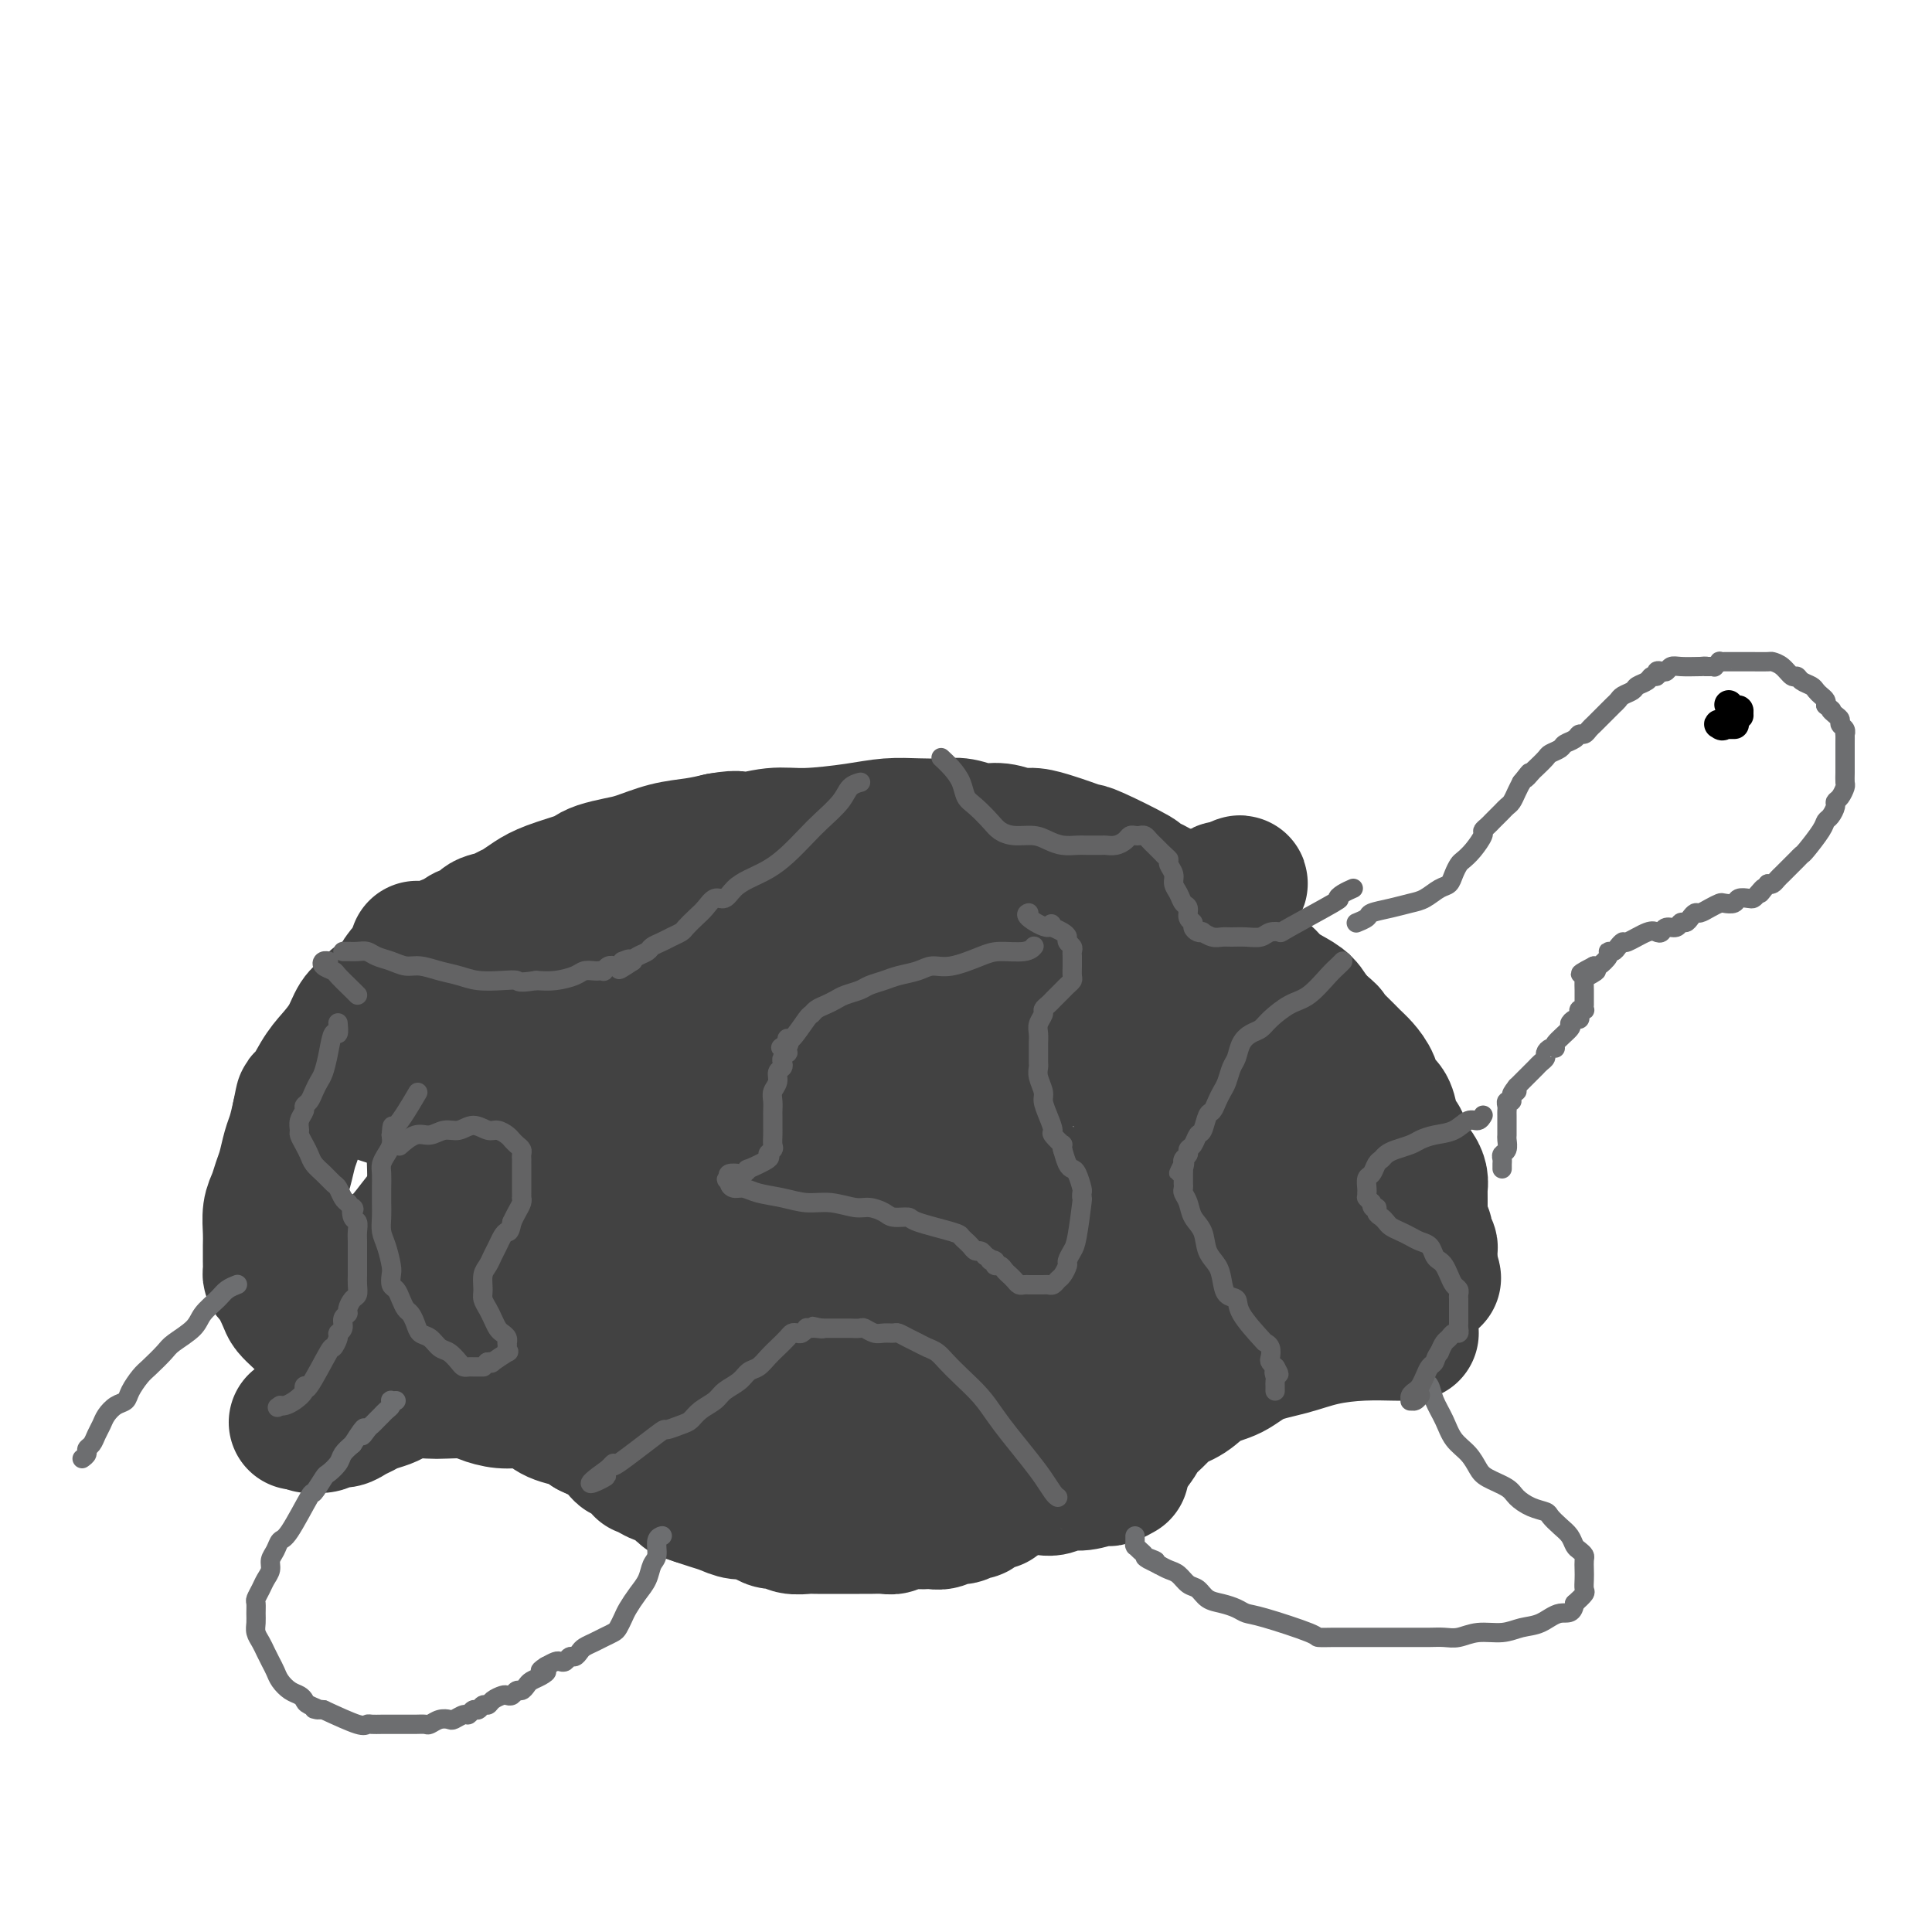 <svg viewBox='0 0 400 400' version='1.1' xmlns='http://www.w3.org/2000/svg' xmlns:xlink='http://www.w3.org/1999/xlink'><g fill='none' stroke='#424242' stroke-width='28' stroke-linecap='round' stroke-linejoin='round'><path d='M292,276c-0.048,0.001 -0.097,0.002 0,0c0.097,-0.002 0.339,-0.008 0,0c-0.339,0.008 -1.258,0.032 -3,0c-1.742,-0.032 -4.306,-0.118 -7,0c-2.694,0.118 -5.519,0.439 -8,1c-2.481,0.561 -4.620,1.361 -7,2c-2.380,0.639 -5.002,1.116 -7,2c-1.998,0.884 -3.374,2.175 -5,3c-1.626,0.825 -3.503,1.182 -5,2c-1.497,0.818 -2.613,2.096 -4,3c-1.387,0.904 -3.044,1.436 -4,2c-0.956,0.564 -1.212,1.162 -2,2c-0.788,0.838 -2.110,1.917 -3,3c-0.890,1.083 -1.349,2.172 -2,3c-0.651,0.828 -1.494,1.397 -2,2c-0.506,0.603 -0.675,1.239 -1,2c-0.325,0.761 -0.807,1.646 -1,2c-0.193,0.354 -0.096,0.177 0,0'/><path d='M232,305c-0.053,0.030 -0.106,0.059 0,0c0.106,-0.059 0.369,-0.208 0,0c-0.369,0.208 -1.372,0.773 -2,1c-0.628,0.227 -0.882,0.117 -1,0c-0.118,-0.117 -0.100,-0.242 -1,0c-0.900,0.242 -2.716,0.849 -4,1c-1.284,0.151 -2.034,-0.155 -3,0c-0.966,0.155 -2.146,0.773 -3,1c-0.854,0.227 -1.381,0.065 -2,0c-0.619,-0.065 -1.332,-0.033 -2,0c-0.668,0.033 -1.293,0.065 -2,0c-0.707,-0.065 -1.496,-0.228 -2,0c-0.504,0.228 -0.723,0.846 -1,1c-0.277,0.154 -0.610,-0.154 -1,0c-0.390,0.154 -0.836,0.772 -1,1c-0.164,0.228 -0.047,0.065 0,0c0.047,-0.065 0.023,-0.033 0,0'/><path d='M207,310c-4.046,0.997 -1.662,0.989 -1,1c0.662,0.011 -0.399,0.040 -1,0c-0.601,-0.040 -0.741,-0.150 -1,0c-0.259,0.150 -0.636,0.561 -1,1c-0.364,0.439 -0.716,0.906 -1,1c-0.284,0.094 -0.500,-0.185 -1,0c-0.500,0.185 -1.285,0.834 -2,1c-0.715,0.166 -1.359,-0.151 -2,0c-0.641,0.151 -1.278,0.772 -2,1c-0.722,0.228 -1.531,0.065 -2,0c-0.469,-0.065 -0.600,-0.031 -1,0c-0.400,0.031 -1.070,0.061 -2,0c-0.930,-0.061 -2.121,-0.212 -3,0c-0.879,0.212 -1.447,0.789 -2,1c-0.553,0.211 -1.090,0.057 -2,0c-0.910,-0.057 -2.191,-0.015 -3,0c-0.809,0.015 -1.146,0.004 -2,0c-0.854,-0.004 -2.224,0.000 -3,0c-0.776,-0.000 -0.956,-0.004 -2,0c-1.044,0.004 -2.951,0.016 -4,0c-1.049,-0.016 -1.240,-0.060 -2,0c-0.760,0.060 -2.090,0.222 -3,0c-0.910,-0.222 -1.402,-0.829 -2,-1c-0.598,-0.171 -1.304,0.095 -2,0c-0.696,-0.095 -1.383,-0.550 -2,-1c-0.617,-0.450 -1.165,-0.894 -2,-1c-0.835,-0.106 -1.956,0.126 -3,0c-1.044,-0.126 -2.012,-0.611 -3,-1c-0.988,-0.389 -1.997,-0.683 -3,-1c-1.003,-0.317 -2.002,-0.659 -3,-1'/><path d='M144,310c-3.513,-1.107 -2.294,-0.874 -2,-1c0.294,-0.126 -0.337,-0.612 -1,-1c-0.663,-0.388 -1.357,-0.678 -2,-1c-0.643,-0.322 -1.234,-0.675 -2,-1c-0.766,-0.325 -1.708,-0.622 -2,-1c-0.292,-0.378 0.065,-0.837 0,-1c-0.065,-0.163 -0.554,-0.029 -1,0c-0.446,0.029 -0.851,-0.045 -1,0c-0.149,0.045 -0.044,0.209 0,0c0.044,-0.209 0.026,-0.792 0,-1c-0.026,-0.208 -0.059,-0.042 0,0c0.059,0.042 0.209,-0.040 0,0c-0.209,0.040 -0.777,0.203 -1,0c-0.223,-0.203 -0.101,-0.772 0,-1c0.101,-0.228 0.182,-0.117 0,0c-0.182,0.117 -0.627,0.238 -1,0c-0.373,-0.238 -0.675,-0.837 -1,-1c-0.325,-0.163 -0.673,0.108 -1,0c-0.327,-0.108 -0.634,-0.596 -1,-1c-0.366,-0.404 -0.791,-0.724 -1,-1c-0.209,-0.276 -0.203,-0.507 -1,-1c-0.797,-0.493 -2.399,-1.246 -4,-2'/><path d='M122,296c-3.875,-2.586 -2.563,-2.051 -3,-2c-0.437,0.051 -2.624,-0.381 -4,-1c-1.376,-0.619 -1.941,-1.423 -3,-2c-1.059,-0.577 -2.612,-0.925 -4,-1c-1.388,-0.075 -2.611,0.124 -4,0c-1.389,-0.124 -2.945,-0.570 -4,-1c-1.055,-0.430 -1.609,-0.844 -3,-1c-1.391,-0.156 -3.617,-0.053 -5,0c-1.383,0.053 -1.921,0.056 -3,0c-1.079,-0.056 -2.698,-0.170 -4,0c-1.302,0.170 -2.288,0.622 -3,1c-0.712,0.378 -1.149,0.680 -2,1c-0.851,0.320 -2.115,0.659 -3,1c-0.885,0.341 -1.392,0.684 -2,1c-0.608,0.316 -1.318,0.607 -2,1c-0.682,0.393 -1.335,0.890 -2,1c-0.665,0.110 -1.341,-0.166 -2,0c-0.659,0.166 -1.301,0.773 -2,1c-0.699,0.227 -1.455,0.075 -2,0c-0.545,-0.075 -0.878,-0.072 -1,0c-0.122,0.072 -0.033,0.212 0,0c0.033,-0.212 0.009,-0.775 0,-1c-0.009,-0.225 -0.005,-0.113 0,0'/><path d='M64,294c-5.133,0.933 -1.467,0.267 0,0c1.467,-0.267 0.733,-0.133 0,0'/><path d='M68,277c-0.000,-0.000 -0.000,-0.000 0,0c0.000,0.000 0.001,0.001 0,0c-0.001,-0.001 -0.002,-0.004 0,0c0.002,0.004 0.008,0.016 0,0c-0.008,-0.016 -0.029,-0.059 0,0c0.029,0.059 0.107,0.220 0,0c-0.107,-0.220 -0.400,-0.822 -1,-1c-0.600,-0.178 -1.508,0.068 -2,0c-0.492,-0.068 -0.569,-0.449 -1,-1c-0.431,-0.551 -1.215,-1.271 -2,-2c-0.785,-0.729 -1.569,-1.466 -2,-2c-0.431,-0.534 -0.508,-0.866 -1,-2c-0.492,-1.134 -1.400,-3.069 -2,-4c-0.600,-0.931 -0.893,-0.856 -1,-1c-0.107,-0.144 -0.030,-0.506 0,-1c0.030,-0.494 0.011,-1.118 0,-2c-0.011,-0.882 -0.014,-2.021 0,-3c0.014,-0.979 0.045,-1.797 0,-3c-0.045,-1.203 -0.167,-2.790 0,-4c0.167,-1.210 0.622,-2.041 1,-3c0.378,-0.959 0.679,-2.044 1,-3c0.321,-0.956 0.663,-1.782 1,-3c0.337,-1.218 0.668,-2.828 1,-4c0.332,-1.172 0.666,-1.906 1,-3c0.334,-1.094 0.667,-2.547 1,-4'/><path d='M62,231c1.010,-5.069 0.536,-2.741 1,-3c0.464,-0.259 1.868,-3.105 3,-5c1.132,-1.895 1.993,-2.840 3,-4c1.007,-1.160 2.160,-2.536 3,-4c0.840,-1.464 1.366,-3.015 2,-4c0.634,-0.985 1.377,-1.405 2,-2c0.623,-0.595 1.125,-1.364 2,-2c0.875,-0.636 2.121,-1.139 3,-2c0.879,-0.861 1.390,-2.080 2,-3c0.610,-0.920 1.318,-1.542 2,-2c0.682,-0.458 1.338,-0.752 2,-1c0.662,-0.248 1.332,-0.449 2,-1c0.668,-0.551 1.335,-1.452 2,-2c0.665,-0.548 1.328,-0.742 2,-1c0.672,-0.258 1.353,-0.580 2,-1c0.647,-0.420 1.262,-0.939 2,-1c0.738,-0.061 1.600,0.335 2,0c0.400,-0.335 0.336,-1.402 1,-2c0.664,-0.598 2.054,-0.726 3,-1c0.946,-0.274 1.448,-0.693 2,-1c0.552,-0.307 1.156,-0.502 2,-1c0.844,-0.498 1.929,-1.299 3,-2c1.071,-0.701 2.127,-1.301 4,-2c1.873,-0.699 4.561,-1.496 6,-2c1.439,-0.504 1.629,-0.716 2,-1c0.371,-0.284 0.923,-0.639 2,-1c1.077,-0.361 2.678,-0.726 4,-1c1.322,-0.274 2.365,-0.455 4,-1c1.635,-0.545 3.863,-1.454 6,-2c2.137,-0.546 4.182,-0.727 6,-1c1.818,-0.273 3.409,-0.636 5,-1'/><path d='M149,174c4.713,-0.864 3.995,-0.025 5,0c1.005,0.025 3.734,-0.764 6,-1c2.266,-0.236 4.069,0.081 7,0c2.931,-0.081 6.990,-0.559 10,-1c3.010,-0.441 4.973,-0.846 7,-1c2.027,-0.154 4.120,-0.056 6,0c1.880,0.056 3.546,0.072 5,0c1.454,-0.072 2.695,-0.230 4,0c1.305,0.230 2.674,0.849 4,1c1.326,0.151 2.609,-0.167 4,0c1.391,0.167 2.891,0.819 4,1c1.109,0.181 1.827,-0.109 3,0c1.173,0.109 2.799,0.618 4,1c1.201,0.382 1.975,0.637 3,1c1.025,0.363 2.300,0.834 3,1c0.700,0.166 0.823,0.025 3,1c2.177,0.975 6.406,3.065 8,4c1.594,0.935 0.551,0.715 1,1c0.449,0.285 2.388,1.074 4,2c1.612,0.926 2.896,1.990 4,3c1.104,1.010 2.028,1.965 3,3c0.972,1.035 1.994,2.150 3,3c1.006,0.850 1.998,1.435 3,2c1.002,0.565 2.014,1.110 3,2c0.986,0.890 1.944,2.124 3,3c1.056,0.876 2.208,1.392 3,2c0.792,0.608 1.223,1.307 2,2c0.777,0.693 1.902,1.379 3,2c1.098,0.621 2.171,1.177 3,2c0.829,0.823 1.415,1.911 2,3'/><path d='M272,211c5.264,4.491 2.423,2.217 2,2c-0.423,-0.217 1.573,1.622 3,3c1.427,1.378 2.284,2.294 3,3c0.716,0.706 1.291,1.203 2,2c0.709,0.797 1.552,1.895 2,3c0.448,1.105 0.501,2.217 1,3c0.499,0.783 1.443,1.239 2,2c0.557,0.761 0.727,1.829 1,3c0.273,1.171 0.650,2.446 1,3c0.350,0.554 0.672,0.389 1,1c0.328,0.611 0.662,1.999 1,3c0.338,1.001 0.679,1.616 1,2c0.321,0.384 0.622,0.537 1,1c0.378,0.463 0.833,1.238 1,2c0.167,0.762 0.045,1.513 0,2c-0.045,0.487 -0.012,0.712 0,1c0.012,0.288 0.003,0.641 0,1c-0.003,0.359 -0.002,0.726 0,1c0.002,0.274 0.004,0.455 0,1c-0.004,0.545 -0.015,1.456 0,2c0.015,0.544 0.056,0.723 0,1c-0.056,0.277 -0.207,0.652 0,1c0.207,0.348 0.774,0.671 1,1c0.226,0.329 0.113,0.666 0,1c-0.113,0.334 -0.226,0.667 0,1c0.226,0.333 0.793,0.667 1,1c0.207,0.333 0.056,0.664 0,1c-0.056,0.336 -0.015,0.678 0,1c0.015,0.322 0.004,0.625 0,1c-0.004,0.375 -0.001,0.821 0,1c0.001,0.179 0.001,0.089 0,0'/><path d='M296,262c1.440,5.105 0.540,1.368 0,0c-0.540,-1.368 -0.721,-0.367 -1,0c-0.279,0.367 -0.655,0.098 -1,0c-0.345,-0.098 -0.659,-0.026 -1,0c-0.341,0.026 -0.708,0.007 -1,0c-0.292,-0.007 -0.509,-0.002 -1,0c-0.491,0.002 -1.257,0.000 -2,0c-0.743,-0.000 -1.463,0.000 -2,0c-0.537,-0.000 -0.892,-0.001 -2,0c-1.108,0.001 -2.971,0.003 -4,0c-1.029,-0.003 -1.226,-0.011 -3,0c-1.774,0.011 -5.125,0.040 -7,0c-1.875,-0.040 -2.276,-0.148 -3,0c-0.724,0.148 -1.773,0.553 -3,1c-1.227,0.447 -2.631,0.936 -4,1c-1.369,0.064 -2.701,-0.297 -4,0c-1.299,0.297 -2.564,1.252 -4,2c-1.436,0.748 -3.044,1.288 -5,2c-1.956,0.712 -4.261,1.597 -5,2c-0.739,0.403 0.088,0.324 -1,1c-1.088,0.676 -4.090,2.107 -6,3c-1.910,0.893 -2.729,1.250 -4,2c-1.271,0.750 -2.996,1.894 -4,3c-1.004,1.106 -1.287,2.173 -2,3c-0.713,0.827 -1.857,1.413 -3,2'/><path d='M223,284c-5.799,3.629 -3.298,2.701 -3,3c0.298,0.299 -1.607,1.823 -3,3c-1.393,1.177 -2.275,2.006 -3,3c-0.725,0.994 -1.295,2.153 -2,3c-0.705,0.847 -1.547,1.382 -2,2c-0.453,0.618 -0.517,1.317 -1,2c-0.483,0.683 -1.386,1.349 -2,2c-0.614,0.651 -0.938,1.287 -1,2c-0.062,0.713 0.137,1.502 0,2c-0.137,0.498 -0.611,0.705 -1,1c-0.389,0.295 -0.692,0.677 -1,1c-0.308,0.323 -0.621,0.587 -1,1c-0.379,0.413 -0.822,0.975 -1,1c-0.178,0.025 -0.089,-0.488 0,-1'/><path d='M202,309c-3.249,3.927 -0.871,1.246 0,0c0.871,-1.246 0.233,-1.056 0,-1c-0.233,0.056 -0.063,-0.024 0,0c0.063,0.024 0.018,0.150 0,0c-0.018,-0.150 -0.009,-0.575 0,-1'/><path d='M202,307c0.059,-0.549 0.208,-0.920 0,-1c-0.208,-0.080 -0.773,0.133 -1,0c-0.227,-0.133 -0.116,-0.612 0,-1c0.116,-0.388 0.237,-0.684 0,-1c-0.237,-0.316 -0.834,-0.650 -1,-1c-0.166,-0.350 0.097,-0.715 0,-1c-0.097,-0.285 -0.554,-0.488 -1,-1c-0.446,-0.512 -0.883,-1.331 -1,-2c-0.117,-0.669 0.085,-1.186 0,-2c-0.085,-0.814 -0.455,-1.925 -1,-3c-0.545,-1.075 -1.263,-2.113 -2,-4c-0.737,-1.887 -1.493,-4.624 -2,-7c-0.507,-2.376 -0.767,-4.393 -1,-6c-0.233,-1.607 -0.441,-2.805 -1,-4c-0.559,-1.195 -1.470,-2.386 -2,-4c-0.530,-1.614 -0.679,-3.651 -1,-5c-0.321,-1.349 -0.815,-2.009 -1,-4c-0.185,-1.991 -0.062,-5.314 0,-8c0.062,-2.686 0.062,-4.736 0,-7c-0.062,-2.264 -0.185,-4.744 0,-7c0.185,-2.256 0.679,-4.290 1,-6c0.321,-1.710 0.470,-3.096 1,-5c0.530,-1.904 1.440,-4.326 2,-7c0.560,-2.674 0.770,-5.601 1,-7c0.230,-1.399 0.482,-1.270 2,-5c1.518,-3.730 4.304,-11.319 6,-15c1.696,-3.681 2.303,-3.452 3,-4c0.697,-0.548 1.485,-1.871 2,-3c0.515,-1.129 0.758,-2.065 1,-3'/><path d='M206,183c2.118,-4.985 0.412,-2.449 0,-2c-0.412,0.449 0.468,-1.190 1,-2c0.532,-0.810 0.716,-0.791 1,-1c0.284,-0.209 0.670,-0.644 1,-1c0.330,-0.356 0.606,-0.631 1,-1c0.394,-0.369 0.905,-0.832 1,-1c0.095,-0.168 -0.227,-0.042 0,0c0.227,0.042 1.003,0.001 1,0c-0.003,-0.001 -0.786,0.037 -1,0c-0.214,-0.037 0.140,-0.149 0,0c-0.140,0.149 -0.773,0.561 -1,1c-0.227,0.439 -0.047,0.906 0,1c0.047,0.094 -0.039,-0.185 0,0c0.039,0.185 0.204,0.833 0,1c-0.204,0.167 -0.776,-0.149 -1,0c-0.224,0.149 -0.099,0.761 0,1c0.099,0.239 0.171,0.105 0,0c-0.171,-0.105 -0.586,-0.182 -1,0c-0.414,0.182 -0.828,0.622 -1,1c-0.172,0.378 -0.102,0.693 0,1c0.102,0.307 0.237,0.607 0,1c-0.237,0.393 -0.847,0.878 -1,1c-0.153,0.122 0.151,-0.121 0,0c-0.151,0.121 -0.757,0.606 -1,1c-0.243,0.394 -0.121,0.697 0,1'/><path d='M205,185c-1.154,1.774 -1.040,1.207 -1,1c0.040,-0.207 0.007,-0.056 0,0c-0.007,0.056 0.013,0.015 0,0c-0.013,-0.015 -0.060,-0.004 0,0c0.060,0.004 0.227,0.001 0,0c-0.227,-0.001 -0.850,-0.000 -1,0c-0.150,0.000 0.171,0.000 0,0c-0.171,-0.000 -0.834,-0.000 -1,0c-0.166,0.000 0.167,0.000 0,0c-0.167,-0.000 -0.833,-0.000 -1,0c-0.167,0.000 0.165,0.000 0,0c-0.165,-0.000 -0.828,-0.000 -1,0c-0.172,0.000 0.147,0.000 0,0c-0.147,-0.000 -0.760,-0.000 -1,0c-0.240,0.000 -0.106,0.000 0,0c0.106,-0.000 0.184,-0.000 0,0c-0.184,0.000 -0.630,0.000 -1,0c-0.370,-0.000 -0.666,-0.000 -1,0c-0.334,0.000 -0.708,0.000 -1,0c-0.292,-0.000 -0.502,-0.000 -1,0c-0.498,0.000 -1.285,0.000 -2,0c-0.715,-0.000 -1.357,-0.000 -2,0'/><path d='M191,186c-2.524,0.168 -1.833,0.087 -2,0c-0.167,-0.087 -1.191,-0.179 -2,0c-0.809,0.179 -1.402,0.629 -2,1c-0.598,0.371 -1.201,0.664 -2,1c-0.799,0.336 -1.793,0.714 -3,1c-1.207,0.286 -2.627,0.481 -4,1c-1.373,0.519 -2.699,1.362 -4,2c-1.301,0.638 -2.578,1.073 -4,2c-1.422,0.927 -2.988,2.348 -5,4c-2.012,1.652 -4.470,3.537 -7,5c-2.530,1.463 -5.131,2.505 -7,4c-1.869,1.495 -3.008,3.442 -4,5c-0.992,1.558 -1.839,2.725 -3,4c-1.161,1.275 -2.635,2.658 -4,4c-1.365,1.342 -2.620,2.644 -4,4c-1.380,1.356 -2.886,2.766 -4,4c-1.114,1.234 -1.835,2.290 -3,4c-1.165,1.710 -2.774,4.073 -4,6c-1.226,1.927 -2.068,3.419 -3,5c-0.932,1.581 -1.955,3.251 -3,5c-1.045,1.749 -2.111,3.578 -3,5c-0.889,1.422 -1.600,2.437 -2,4c-0.400,1.563 -0.488,3.673 -1,5c-0.512,1.327 -1.447,1.871 -2,3c-0.553,1.129 -0.723,2.844 -1,4c-0.277,1.156 -0.662,1.753 -1,4c-0.338,2.247 -0.629,6.143 -1,8c-0.371,1.857 -0.820,1.673 -1,2c-0.180,0.327 -0.090,1.163 0,2'/><path d='M105,285c-1.083,4.496 -0.289,1.737 0,1c0.289,-0.737 0.074,0.548 0,1c-0.074,0.452 -0.006,0.069 0,0c0.006,-0.069 -0.051,0.174 0,0c0.051,-0.174 0.210,-0.765 0,-1c-0.210,-0.235 -0.788,-0.115 -1,0c-0.212,0.115 -0.057,0.223 0,0c0.057,-0.223 0.016,-0.778 0,-1c-0.016,-0.222 -0.008,-0.111 0,0'/><path d='M104,285c-0.155,-0.222 -0.042,-0.777 0,-1c0.042,-0.223 0.011,-0.115 0,0c-0.011,0.115 -0.004,0.238 0,0c0.004,-0.238 0.004,-0.837 0,-1c-0.004,-0.163 -0.011,0.111 0,0c0.011,-0.111 0.041,-0.606 0,-1c-0.041,-0.394 -0.151,-0.688 0,-1c0.151,-0.312 0.564,-0.644 1,-1c0.436,-0.356 0.894,-0.737 1,-1c0.106,-0.263 -0.139,-0.409 0,-1c0.139,-0.591 0.663,-1.626 1,-2c0.337,-0.374 0.486,-0.088 1,-1c0.514,-0.912 1.391,-3.021 2,-4c0.609,-0.979 0.948,-0.829 1,-1c0.052,-0.171 -0.182,-0.665 0,-1c0.182,-0.335 0.782,-0.511 1,-1c0.218,-0.489 0.056,-1.292 0,-2c-0.056,-0.708 -0.004,-1.322 0,-2c0.004,-0.678 -0.040,-1.421 0,-2c0.040,-0.579 0.166,-0.995 0,-2c-0.166,-1.005 -0.622,-2.599 -1,-4c-0.378,-1.401 -0.679,-2.608 -1,-4c-0.321,-1.392 -0.663,-2.969 -1,-4c-0.337,-1.031 -0.668,-1.515 -1,-2'/><path d='M108,246c-1.024,-4.183 -1.583,-3.641 -2,-4c-0.417,-0.359 -0.693,-1.621 -1,-3c-0.307,-1.379 -0.645,-2.876 -1,-4c-0.355,-1.124 -0.728,-1.876 -1,-3c-0.272,-1.124 -0.444,-2.622 -1,-4c-0.556,-1.378 -1.496,-2.638 -2,-4c-0.504,-1.362 -0.573,-2.826 -1,-4c-0.427,-1.174 -1.214,-2.058 -2,-3c-0.786,-0.942 -1.573,-1.943 -2,-3c-0.427,-1.057 -0.496,-2.171 -1,-3c-0.504,-0.829 -1.444,-1.374 -2,-2c-0.556,-0.626 -0.727,-1.333 -1,-2c-0.273,-0.667 -0.648,-1.293 -1,-2c-0.352,-0.707 -0.683,-1.496 -1,-2c-0.317,-0.504 -0.622,-0.724 -1,-1c-0.378,-0.276 -0.831,-0.610 -1,-1c-0.169,-0.390 -0.056,-0.836 0,-1c0.056,-0.164 0.053,-0.044 0,0c-0.053,0.044 -0.158,0.013 0,0c0.158,-0.013 0.579,-0.006 1,0'/><path d='M88,200c-3.158,-7.120 -1.054,-1.919 0,0c1.054,1.919 1.057,0.556 1,0c-0.057,-0.556 -0.173,-0.304 0,0c0.173,0.304 0.637,0.659 1,1c0.363,0.341 0.625,0.668 1,1c0.375,0.332 0.863,0.668 1,1c0.137,0.332 -0.078,0.658 0,1c0.078,0.342 0.447,0.699 1,1c0.553,0.301 1.289,0.544 2,1c0.711,0.456 1.397,1.123 2,2c0.603,0.877 1.123,1.963 2,3c0.877,1.037 2.112,2.024 3,3c0.888,0.976 1.430,1.941 2,3c0.570,1.059 1.167,2.212 2,3c0.833,0.788 1.903,1.211 3,2c1.097,0.789 2.222,1.943 3,3c0.778,1.057 1.208,2.015 2,3c0.792,0.985 1.944,1.996 3,3c1.056,1.004 2.015,2.001 3,3c0.985,0.999 1.997,2.001 3,3c1.003,0.999 1.997,1.996 3,3c1.003,1.004 2.014,2.015 3,3c0.986,0.985 1.946,1.945 3,3c1.054,1.055 2.201,2.206 3,3c0.799,0.794 1.250,1.232 2,2c0.750,0.768 1.799,1.866 3,3c1.201,1.134 2.554,2.305 3,3c0.446,0.695 -0.015,0.913 2,2c2.015,1.087 6.508,3.044 11,5'/><path d='M156,264c2.252,1.179 2.383,1.625 3,2c0.617,0.375 1.721,0.679 3,1c1.279,0.321 2.732,0.660 4,1c1.268,0.340 2.352,0.679 4,1c1.648,0.321 3.862,0.622 6,1c2.138,0.378 4.202,0.833 6,1c1.798,0.167 3.331,0.045 5,0c1.669,-0.045 3.475,-0.012 5,0c1.525,0.012 2.768,0.003 4,0c1.232,-0.003 2.451,-0.001 4,0c1.549,0.001 3.426,0.000 5,0c1.574,-0.000 2.844,-0.000 4,0c1.156,0.000 2.197,-0.000 4,0c1.803,0.000 4.366,0.001 6,0c1.634,-0.001 2.339,-0.003 3,0c0.661,0.003 1.279,0.011 2,0c0.721,-0.011 1.545,-0.041 2,0c0.455,0.041 0.539,0.154 1,0c0.461,-0.154 1.298,-0.575 2,-1c0.702,-0.425 1.271,-0.854 2,-1c0.729,-0.146 1.620,-0.007 2,0c0.380,0.007 0.249,-0.116 2,-1c1.751,-0.884 5.385,-2.529 7,-3c1.615,-0.471 1.211,0.232 2,0c0.789,-0.232 2.772,-1.399 4,-2c1.228,-0.601 1.700,-0.635 3,-1c1.300,-0.365 3.427,-1.060 5,-2c1.573,-0.940 2.592,-2.126 4,-3c1.408,-0.874 3.204,-1.437 5,-2'/><path d='M265,255c6.099,-2.654 1.847,-1.290 1,-1c-0.847,0.290 1.713,-0.496 3,-1c1.287,-0.504 1.303,-0.727 2,-1c0.697,-0.273 2.074,-0.595 3,-1c0.926,-0.405 1.400,-0.893 2,-1c0.600,-0.107 1.326,0.167 2,0c0.674,-0.167 1.295,-0.776 2,-1c0.705,-0.224 1.494,-0.064 2,0c0.506,0.064 0.727,0.032 1,0c0.273,-0.032 0.597,-0.063 1,0c0.403,0.063 0.886,0.219 1,0c0.114,-0.219 -0.142,-0.812 0,-1c0.142,-0.188 0.680,0.030 1,0c0.320,-0.030 0.421,-0.306 -1,0c-1.421,0.306 -4.366,1.195 -6,2c-1.634,0.805 -1.959,1.526 -3,2c-1.041,0.474 -2.798,0.702 -4,1c-1.202,0.298 -1.848,0.668 -3,1c-1.152,0.332 -2.810,0.628 -4,1c-1.190,0.372 -1.911,0.821 -3,1c-1.089,0.179 -2.544,0.090 -4,0'/><path d='M258,256c-4.636,1.151 -2.727,0.528 -3,0c-0.273,-0.528 -2.729,-0.960 -4,-1c-1.271,-0.040 -1.356,0.313 -2,0c-0.644,-0.313 -1.846,-1.291 -3,-2c-1.154,-0.709 -2.260,-1.149 -3,-2c-0.740,-0.851 -1.113,-2.112 -2,-4c-0.887,-1.888 -2.288,-4.404 -3,-6c-0.712,-1.596 -0.735,-2.273 -1,-4c-0.265,-1.727 -0.772,-4.503 -1,-7c-0.228,-2.497 -0.178,-4.716 0,-7c0.178,-2.284 0.484,-4.635 1,-7c0.516,-2.365 1.241,-4.745 2,-7c0.759,-2.255 1.550,-4.386 2,-6c0.450,-1.614 0.559,-2.711 1,-4c0.441,-1.289 1.214,-2.770 2,-4c0.786,-1.230 1.586,-2.210 2,-3c0.414,-0.790 0.443,-1.391 1,-2c0.557,-0.609 1.641,-1.225 2,-2c0.359,-0.775 -0.006,-1.710 0,-2c0.006,-0.290 0.383,0.066 1,0c0.617,-0.066 1.476,-0.554 2,-1c0.524,-0.446 0.715,-0.852 1,-1c0.285,-0.148 0.665,-0.040 1,0c0.335,0.040 0.626,0.011 1,0c0.374,-0.011 0.831,-0.003 1,0c0.169,0.003 0.048,0.001 0,0c-0.048,-0.001 -0.024,-0.000 0,0'/><path d='M256,184c1.922,-2.325 -0.274,-0.637 -1,0c-0.726,0.637 0.017,0.223 0,0c-0.017,-0.223 -0.793,-0.256 -1,0c-0.207,0.256 0.156,0.800 0,1c-0.156,0.200 -0.829,0.056 -1,0c-0.171,-0.056 0.160,-0.025 0,0c-0.160,0.025 -0.813,0.044 -1,0c-0.187,-0.044 0.091,-0.153 0,0c-0.091,0.153 -0.550,0.567 -1,1c-0.450,0.433 -0.891,0.887 -1,1c-0.109,0.113 0.114,-0.113 0,0c-0.114,0.113 -0.565,0.565 -1,1c-0.435,0.435 -0.855,0.851 -1,1c-0.145,0.149 -0.014,0.029 -1,1c-0.986,0.971 -3.090,3.034 -4,4c-0.910,0.966 -0.626,0.836 -1,1c-0.374,0.164 -1.407,0.622 -2,1c-0.593,0.378 -0.746,0.675 -1,1c-0.254,0.325 -0.608,0.678 -1,1c-0.392,0.322 -0.822,0.612 -1,1c-0.178,0.388 -0.103,0.875 0,1c0.103,0.125 0.234,-0.111 0,0c-0.234,0.111 -0.832,0.568 -1,1c-0.168,0.432 0.095,0.838 0,1c-0.095,0.162 -0.547,0.081 -1,0'/><path d='M235,202c-3.202,2.960 -0.707,1.359 0,1c0.707,-0.359 -0.375,0.525 -1,1c-0.625,0.475 -0.795,0.542 -1,1c-0.205,0.458 -0.446,1.308 -1,2c-0.554,0.692 -1.419,1.227 -2,2c-0.581,0.773 -0.876,1.783 -2,3c-1.124,1.217 -3.075,2.641 -5,4c-1.925,1.359 -3.823,2.655 -6,4c-2.177,1.345 -4.634,2.741 -7,4c-2.366,1.259 -4.640,2.383 -7,3c-2.360,0.617 -4.805,0.729 -8,1c-3.195,0.271 -7.138,0.701 -11,1c-3.862,0.299 -7.642,0.467 -12,0c-4.358,-0.467 -9.294,-1.571 -14,-3c-4.706,-1.429 -9.184,-3.185 -13,-5c-3.816,-1.815 -6.971,-3.688 -10,-5c-3.029,-1.312 -5.932,-2.063 -8,-3c-2.068,-0.937 -3.302,-2.061 -8,-3c-4.698,-0.939 -12.860,-1.692 -16,-2c-3.140,-0.308 -1.259,-0.170 -1,0c0.259,0.170 -1.104,0.371 -2,1c-0.896,0.629 -1.325,1.685 -2,3c-0.675,1.315 -1.596,2.888 -2,4c-0.404,1.112 -0.290,1.762 -1,3c-0.710,1.238 -2.243,3.064 -3,5c-0.757,1.936 -0.739,3.983 -1,6c-0.261,2.017 -0.801,4.005 -1,6c-0.199,1.995 -0.057,3.999 0,6c0.057,2.001 0.028,4.001 0,6'/><path d='M90,248c-0.352,4.235 -0.232,2.822 0,3c0.232,0.178 0.576,1.946 1,3c0.424,1.054 0.929,1.393 1,2c0.071,0.607 -0.293,1.482 2,2c2.293,0.518 7.243,0.677 15,-3c7.757,-3.677 18.323,-11.192 27,-16c8.677,-4.808 15.467,-6.911 23,-10c7.533,-3.089 15.810,-7.165 23,-10c7.190,-2.835 13.292,-4.428 19,-6c5.708,-1.572 11.023,-3.123 16,-4c4.977,-0.877 9.616,-1.080 13,-1c3.384,0.080 5.511,0.444 8,1c2.489,0.556 5.339,1.305 8,2c2.661,0.695 5.133,1.335 7,2c1.867,0.665 3.129,1.353 5,2c1.871,0.647 4.352,1.252 6,2c1.648,0.748 2.465,1.639 3,2c0.535,0.361 0.788,0.191 4,3c3.212,2.809 9.383,8.597 13,12c3.617,3.403 4.680,4.422 5,5c0.320,0.578 -0.103,0.716 0,1c0.103,0.284 0.730,0.713 1,1c0.270,0.287 0.182,0.433 0,1c-0.182,0.567 -0.458,1.555 -1,2c-0.542,0.445 -1.352,0.346 -3,0c-1.648,-0.346 -4.136,-0.939 -7,-2c-2.864,-1.061 -6.104,-2.589 -9,-4c-2.896,-1.411 -5.448,-2.706 -8,-4'/><path d='M262,234c-5.140,-2.165 -5.990,-2.576 -8,-4c-2.010,-1.424 -5.181,-3.860 -8,-6c-2.819,-2.140 -5.288,-3.983 -8,-6c-2.712,-2.017 -5.668,-4.207 -8,-6c-2.332,-1.793 -4.039,-3.188 -6,-5c-1.961,-1.812 -4.175,-4.041 -7,-6c-2.825,-1.959 -6.263,-3.646 -9,-5c-2.737,-1.354 -4.775,-2.374 -7,-3c-2.225,-0.626 -4.637,-0.860 -7,-1c-2.363,-0.140 -4.677,-0.188 -7,0c-2.323,0.188 -4.656,0.612 -7,1c-2.344,0.388 -4.700,0.739 -7,1c-2.300,0.261 -4.544,0.433 -7,1c-2.456,0.567 -5.125,1.528 -9,3c-3.875,1.472 -8.955,3.453 -13,5c-4.045,1.547 -7.056,2.660 -9,4c-1.944,1.340 -2.821,2.908 -7,6c-4.179,3.092 -11.661,7.707 -15,10c-3.339,2.293 -2.536,2.262 -3,3c-0.464,0.738 -2.195,2.245 -4,4c-1.805,1.755 -3.683,3.759 -5,5c-1.317,1.241 -2.075,1.718 -3,3c-0.925,1.282 -2.019,3.369 -3,5c-0.981,1.631 -1.848,2.807 -3,4c-1.152,1.193 -2.588,2.402 -4,4c-1.412,1.598 -2.801,3.583 -4,5c-1.199,1.417 -2.207,2.266 -3,3c-0.793,0.734 -1.369,1.353 -2,2c-0.631,0.647 -1.315,1.324 -2,2'/><path d='M77,263c-5.525,6.369 -1.337,2.293 0,1c1.337,-1.293 -0.178,0.199 -1,1c-0.822,0.801 -0.953,0.912 -1,1c-0.047,0.088 -0.010,0.154 0,0c0.010,-0.154 -0.007,-0.528 0,-1c0.007,-0.472 0.038,-1.044 0,-1c-0.038,0.044 -0.145,0.702 4,-3c4.145,-3.702 12.543,-11.765 20,-17c7.457,-5.235 13.972,-7.643 20,-10c6.028,-2.357 11.567,-4.664 17,-6c5.433,-1.336 10.758,-1.701 16,-3c5.242,-1.299 10.399,-3.533 16,-5c5.601,-1.467 11.644,-2.168 17,-3c5.356,-0.832 10.024,-1.796 13,-2c2.976,-0.204 4.262,0.352 14,2c9.738,1.648 27.930,4.387 35,6c7.070,1.613 3.019,2.098 4,3c0.981,0.902 6.995,2.219 11,5c4.005,2.781 6.002,7.024 7,9c0.998,1.976 0.996,1.685 1,2c0.004,0.315 0.015,1.236 0,2c-0.015,0.764 -0.056,1.370 0,2c0.056,0.630 0.207,1.285 0,2c-0.207,0.715 -0.774,1.490 -2,2c-1.226,0.510 -3.113,0.755 -5,1'/><path d='M263,251c-2.693,0.836 -5.927,1.426 -11,1c-5.073,-0.426 -11.987,-1.866 -19,-3c-7.013,-1.134 -14.127,-1.961 -21,-3c-6.873,-1.039 -13.505,-2.290 -20,-3c-6.495,-0.710 -12.854,-0.877 -18,-1c-5.146,-0.123 -9.077,-0.200 -13,0c-3.923,0.200 -7.836,0.676 -11,1c-3.164,0.324 -5.580,0.495 -8,1c-2.420,0.505 -4.844,1.343 -7,2c-2.156,0.657 -4.045,1.134 -6,2c-1.955,0.866 -3.978,2.123 -6,3c-2.022,0.877 -4.045,1.375 -6,2c-1.955,0.625 -3.844,1.375 -6,2c-2.156,0.625 -4.580,1.123 -7,2c-2.420,0.877 -4.836,2.133 -7,3c-2.164,0.867 -4.075,1.346 -6,2c-1.925,0.654 -3.865,1.484 -5,2c-1.135,0.516 -1.466,0.718 -2,1c-0.534,0.282 -1.271,0.643 -2,1c-0.729,0.357 -1.448,0.711 -2,1c-0.552,0.289 -0.935,0.515 -1,1c-0.065,0.485 0.190,1.230 -1,1c-1.190,-0.230 -3.824,-1.434 -1,0c2.824,1.434 11.107,5.506 18,7c6.893,1.494 12.397,0.409 18,0c5.603,-0.409 11.306,-0.140 20,-1c8.694,-0.860 20.379,-2.847 26,-4c5.621,-1.153 5.177,-1.472 8,-2c2.823,-0.528 8.911,-1.264 15,-2'/><path d='M182,267c12.919,-1.731 10.715,-1.560 12,-1c1.285,0.560 6.057,1.509 9,2c2.943,0.491 4.056,0.524 6,1c1.944,0.476 4.721,1.396 7,2c2.279,0.604 4.062,0.892 6,1c1.938,0.108 4.030,0.035 6,0c1.970,-0.035 3.817,-0.033 5,0c1.183,0.033 1.702,0.097 3,0c1.298,-0.097 3.374,-0.355 5,-1c1.626,-0.645 2.802,-1.678 4,-2c1.198,-0.322 2.419,0.068 3,0c0.581,-0.068 0.524,-0.595 1,-1c0.476,-0.405 1.486,-0.687 2,-1c0.514,-0.313 0.531,-0.657 1,-1c0.469,-0.343 1.389,-0.684 2,-1c0.611,-0.316 0.913,-0.607 1,-1c0.087,-0.393 -0.040,-0.889 0,-1c0.040,-0.111 0.246,0.162 0,0c-0.246,-0.162 -0.945,-0.759 -4,-1c-3.055,-0.241 -8.468,-0.124 -14,0c-5.532,0.124 -11.185,0.257 -17,1c-5.815,0.743 -11.792,2.096 -18,3c-6.208,0.904 -12.646,1.358 -18,3c-5.354,1.642 -9.625,4.471 -13,6c-3.375,1.529 -5.855,1.758 -9,3c-3.145,1.242 -6.957,3.496 -10,5c-3.043,1.504 -5.318,2.259 -7,3c-1.682,0.741 -2.770,1.467 -4,2c-1.230,0.533 -2.600,0.874 -4,1c-1.400,0.126 -2.828,0.036 -4,0c-1.172,-0.036 -2.086,-0.018 -3,0'/><path d='M130,289c-2.178,-0.155 -2.123,-1.042 -3,-2c-0.877,-0.958 -2.685,-1.987 -4,-3c-1.315,-1.013 -2.138,-2.010 -3,-3c-0.862,-0.990 -1.762,-1.972 -3,-3c-1.238,-1.028 -2.814,-2.103 -2,-3c0.814,-0.897 4.018,-1.615 8,-1c3.982,0.615 8.743,2.563 12,4c3.257,1.437 5.011,2.364 8,5c2.989,2.636 7.212,6.982 11,10c3.788,3.018 7.141,4.706 9,6c1.859,1.294 2.223,2.192 3,3c0.777,0.808 1.967,1.527 3,2c1.033,0.473 1.909,0.701 3,1c1.091,0.299 2.395,0.669 3,1c0.605,0.331 0.510,0.621 2,1c1.490,0.379 4.566,0.846 6,1c1.434,0.154 1.227,-0.004 2,0c0.773,0.004 2.527,0.172 4,0c1.473,-0.172 2.666,-0.683 4,-1c1.334,-0.317 2.808,-0.441 4,-1c1.192,-0.559 2.103,-1.552 3,-2c0.897,-0.448 1.780,-0.351 3,-1c1.220,-0.649 2.777,-2.042 4,-3c1.223,-0.958 2.111,-1.479 3,-2'/><path d='M210,298c2.056,-1.355 0.697,-0.743 1,-1c0.303,-0.257 2.267,-1.383 3,-2c0.733,-0.617 0.235,-0.725 0,-1c-0.235,-0.275 -0.208,-0.718 0,-1c0.208,-0.282 0.597,-0.402 0,-1c-0.597,-0.598 -2.181,-1.675 -3,-2c-0.819,-0.325 -0.874,0.102 -2,0c-1.126,-0.102 -3.322,-0.732 -6,-1c-2.678,-0.268 -5.839,-0.173 -9,0c-3.161,0.173 -6.322,0.425 -9,1c-2.678,0.575 -4.873,1.474 -7,2c-2.127,0.526 -4.185,0.678 -6,1c-1.815,0.322 -3.386,0.815 -5,1c-1.614,0.185 -3.269,0.062 -4,0c-0.731,-0.062 -0.537,-0.065 -2,0c-1.463,0.065 -4.582,0.197 -6,0c-1.418,-0.197 -1.133,-0.722 -1,-1c0.133,-0.278 0.115,-0.308 2,-2c1.885,-1.692 5.672,-5.045 11,-8c5.328,-2.955 12.198,-5.510 18,-7c5.802,-1.490 10.538,-1.915 14,-3c3.462,-1.085 5.652,-2.832 10,-5c4.348,-2.168 10.856,-4.758 14,-6c3.144,-1.242 2.925,-1.137 4,-2c1.075,-0.863 3.443,-2.694 5,-4c1.557,-1.306 2.302,-2.087 4,-4c1.698,-1.913 4.349,-4.956 7,-8'/><path d='M243,244c3.123,-3.026 2.930,-2.591 3,-3c0.070,-0.409 0.401,-1.662 1,-3c0.599,-1.338 1.464,-2.761 2,-4c0.536,-1.239 0.743,-2.294 1,-3c0.257,-0.706 0.566,-1.064 1,-2c0.434,-0.936 0.995,-2.451 1,-4c0.005,-1.549 -0.545,-3.133 -1,-4c-0.455,-0.867 -0.817,-1.018 -1,-2c-0.183,-0.982 -0.189,-2.797 -1,-4c-0.811,-1.203 -2.428,-1.795 -4,-3c-1.572,-1.205 -3.099,-3.021 -5,-4c-1.901,-0.979 -4.174,-1.119 -7,-2c-2.826,-0.881 -6.203,-2.502 -10,-3c-3.797,-0.498 -8.012,0.126 -10,0c-1.988,-0.126 -1.749,-1.002 -8,0c-6.251,1.002 -18.993,3.880 -24,5c-5.007,1.120 -2.281,0.481 -3,1c-0.719,0.519 -4.885,2.197 -8,4c-3.115,1.803 -5.180,3.730 -7,5c-1.820,1.270 -3.396,1.885 -5,3c-1.604,1.115 -3.236,2.732 -5,4c-1.764,1.268 -3.660,2.186 -5,3c-1.340,0.814 -2.124,1.525 -3,2c-0.876,0.475 -1.843,0.715 -3,1c-1.157,0.285 -2.504,0.615 -4,1c-1.496,0.385 -3.142,0.824 -5,1c-1.858,0.176 -3.929,0.088 -6,0'/><path d='M127,233c-3.357,0.512 -2.750,0.292 -4,0c-1.250,-0.292 -4.358,-0.654 -7,-1c-2.642,-0.346 -4.819,-0.674 -7,-1c-2.181,-0.326 -4.366,-0.651 -6,-1c-1.634,-0.349 -2.717,-0.723 -4,-1c-1.283,-0.277 -2.765,-0.456 -4,-1c-1.235,-0.544 -2.221,-1.452 -3,-2c-0.779,-0.548 -1.349,-0.735 -2,-1c-0.651,-0.265 -1.381,-0.607 -2,-1c-0.619,-0.393 -1.126,-0.837 -2,-1c-0.874,-0.163 -2.114,-0.044 -3,0c-0.886,0.044 -1.418,0.015 -2,0c-0.582,-0.015 -1.214,-0.015 -2,0c-0.786,0.015 -1.724,0.046 -2,0c-0.276,-0.046 0.112,-0.167 0,0c-0.112,0.167 -0.724,0.623 -1,1c-0.276,0.377 -0.214,0.674 0,1c0.214,0.326 0.582,0.679 1,1c0.418,0.321 0.888,0.610 2,1c1.112,0.390 2.866,0.883 5,1c2.134,0.117 4.647,-0.141 9,-2c4.353,-1.859 10.545,-5.319 16,-9c5.455,-3.681 10.174,-7.582 13,-10c2.826,-2.418 3.760,-3.351 6,-5c2.240,-1.649 5.785,-4.014 7,-5c1.215,-0.986 0.099,-0.594 1,-1c0.901,-0.406 3.820,-1.609 5,-2c1.180,-0.391 0.623,0.031 1,0c0.377,-0.031 1.689,-0.516 3,-1'/><path d='M145,193c8.774,-5.107 4.708,-1.375 4,0c-0.708,1.375 1.940,0.393 3,0c1.060,-0.393 0.530,-0.196 0,0'/></g>
<g fill='none' stroke='#6D6E70' stroke-width='4' stroke-linecap='round' stroke-linejoin='round'><path d='M137,318c0.009,-0.002 0.017,-0.005 0,0c-0.017,0.005 -0.060,0.017 0,0c0.060,-0.017 0.224,-0.062 0,0c-0.224,0.062 -0.836,0.232 -1,1c-0.164,0.768 0.121,2.135 0,3c-0.121,0.865 -0.648,1.229 -1,2c-0.352,0.771 -0.528,1.951 -1,3c-0.472,1.049 -1.239,1.969 -2,3c-0.761,1.031 -1.516,2.174 -2,3c-0.484,0.826 -0.696,1.335 -1,2c-0.304,0.665 -0.701,1.488 -1,2c-0.299,0.512 -0.500,0.714 -1,1c-0.500,0.286 -1.300,0.655 -2,1c-0.700,0.345 -1.301,0.666 -2,1c-0.699,0.334 -1.497,0.682 -2,1c-0.503,0.318 -0.712,0.607 -1,1c-0.288,0.393 -0.654,0.889 -1,1c-0.346,0.111 -0.673,-0.164 -1,0c-0.327,0.164 -0.655,0.766 -1,1c-0.345,0.234 -0.708,0.102 -1,0c-0.292,-0.102 -0.512,-0.172 -1,0c-0.488,0.172 -1.244,0.586 -2,1'/><path d='M113,345c-2.289,1.417 -0.511,0.958 0,1c0.511,0.042 -0.244,0.585 -1,1c-0.756,0.415 -1.512,0.703 -2,1c-0.488,0.297 -0.708,0.601 -1,1c-0.292,0.399 -0.654,0.891 -1,1c-0.346,0.109 -0.674,-0.164 -1,0c-0.326,0.164 -0.651,0.766 -1,1c-0.349,0.234 -0.723,0.100 -1,0c-0.277,-0.100 -0.455,-0.166 -1,0c-0.545,0.166 -1.455,0.565 -2,1c-0.545,0.435 -0.724,0.905 -1,1c-0.276,0.095 -0.650,-0.186 -1,0c-0.350,0.186 -0.675,0.838 -1,1c-0.325,0.162 -0.650,-0.167 -1,0c-0.350,0.167 -0.727,0.828 -1,1c-0.273,0.172 -0.444,-0.146 -1,0c-0.556,0.146 -1.496,0.757 -2,1c-0.504,0.243 -0.571,0.118 -1,0c-0.429,-0.118 -1.218,-0.228 -2,0c-0.782,0.228 -1.557,0.793 -2,1c-0.443,0.207 -0.556,0.055 -1,0c-0.444,-0.055 -1.221,-0.015 -2,0c-0.779,0.015 -1.560,0.004 -2,0c-0.440,-0.004 -0.538,-0.002 -1,0c-0.462,0.002 -1.289,0.003 -2,0c-0.711,-0.003 -1.307,-0.009 -2,0c-0.693,0.009 -1.485,0.033 -2,0c-0.515,-0.033 -0.754,-0.124 -1,0c-0.246,0.124 -0.499,0.464 -2,0c-1.501,-0.464 -4.251,-1.732 -7,-3'/><path d='M67,354c-3.522,-0.416 -1.328,0.044 -1,0c0.328,-0.044 -1.211,-0.592 -2,-1c-0.789,-0.408 -0.827,-0.676 -1,-1c-0.173,-0.324 -0.480,-0.706 -1,-1c-0.520,-0.294 -1.253,-0.501 -2,-1c-0.747,-0.499 -1.509,-1.288 -2,-2c-0.491,-0.712 -0.710,-1.345 -1,-2c-0.290,-0.655 -0.652,-1.330 -1,-2c-0.348,-0.670 -0.682,-1.334 -1,-2c-0.318,-0.666 -0.621,-1.334 -1,-2c-0.379,-0.666 -0.834,-1.329 -1,-2c-0.166,-0.671 -0.041,-1.348 0,-2c0.041,-0.652 -0.000,-1.277 0,-2c0.000,-0.723 0.043,-1.545 0,-2c-0.043,-0.455 -0.170,-0.545 0,-1c0.170,-0.455 0.637,-1.276 1,-2c0.363,-0.724 0.622,-1.350 1,-2c0.378,-0.650 0.875,-1.323 1,-2c0.125,-0.677 -0.124,-1.356 0,-2c0.124,-0.644 0.620,-1.252 1,-2c0.380,-0.748 0.645,-1.637 1,-2c0.355,-0.363 0.801,-0.201 2,-2c1.199,-1.799 3.151,-5.560 4,-7c0.849,-1.440 0.594,-0.560 1,-1c0.406,-0.440 1.473,-2.201 2,-3c0.527,-0.799 0.512,-0.637 1,-1c0.488,-0.363 1.477,-1.252 2,-2c0.523,-0.748 0.578,-1.357 1,-2c0.422,-0.643 1.211,-1.322 2,-2'/><path d='M73,299c3.499,-5.510 2.247,-2.786 2,-2c-0.247,0.786 0.511,-0.367 1,-1c0.489,-0.633 0.709,-0.747 1,-1c0.291,-0.253 0.653,-0.646 1,-1c0.347,-0.354 0.681,-0.669 1,-1c0.319,-0.331 0.625,-0.677 1,-1c0.375,-0.323 0.819,-0.622 1,-1c0.181,-0.378 0.100,-0.833 0,-1c-0.100,-0.167 -0.219,-0.045 0,0c0.219,0.045 0.777,0.013 1,0c0.223,-0.013 0.112,-0.006 0,0'/><path d='M295,286c-0.000,-0.000 -0.001,-0.000 0,0c0.001,0.000 0.003,0.002 0,0c-0.003,-0.002 -0.013,-0.006 0,0c0.013,0.006 0.048,0.024 0,0c-0.048,-0.024 -0.180,-0.088 0,0c0.180,0.088 0.671,0.330 1,1c0.329,0.670 0.497,1.769 1,3c0.503,1.231 1.340,2.595 2,4c0.660,1.405 1.143,2.852 2,4c0.857,1.148 2.088,1.998 3,3c0.912,1.002 1.507,2.156 2,3c0.493,0.844 0.885,1.378 2,2c1.115,0.622 2.952,1.332 4,2c1.048,0.668 1.306,1.295 2,2c0.694,0.705 1.825,1.487 3,2c1.175,0.513 2.395,0.757 3,1c0.605,0.243 0.596,0.485 1,1c0.404,0.515 1.222,1.304 2,2c0.778,0.696 1.515,1.299 2,2c0.485,0.701 0.718,1.500 1,2c0.282,0.500 0.611,0.700 1,1c0.389,0.300 0.836,0.700 1,1c0.164,0.300 0.045,0.499 0,1c-0.045,0.501 -0.018,1.303 0,2c0.018,0.697 0.025,1.290 0,2c-0.025,0.710 -0.084,1.537 0,2c0.084,0.463 0.310,0.561 0,1c-0.310,0.439 -1.155,1.220 -2,2'/><path d='M326,332c-0.334,2.509 -1.671,1.782 -3,2c-1.329,0.218 -2.652,1.383 -4,2c-1.348,0.617 -2.720,0.687 -4,1c-1.280,0.313 -2.467,0.868 -4,1c-1.533,0.132 -3.411,-0.161 -5,0c-1.589,0.161 -2.887,0.775 -4,1c-1.113,0.225 -2.041,0.060 -3,0c-0.959,-0.060 -1.950,-0.016 -3,0c-1.050,0.016 -2.158,0.004 -3,0c-0.842,-0.004 -1.418,-0.001 -2,0c-0.582,0.001 -1.171,0.000 -2,0c-0.829,-0.000 -1.897,-0.000 -3,0c-1.103,0.000 -2.240,0.000 -3,0c-0.760,-0.000 -1.141,-0.001 -2,0c-0.859,0.001 -2.194,0.004 -3,0c-0.806,-0.004 -1.084,-0.014 -2,0c-0.916,0.014 -2.471,0.054 -3,0c-0.529,-0.054 -0.031,-0.200 -2,-1c-1.969,-0.800 -6.404,-2.255 -9,-3c-2.596,-0.745 -3.353,-0.781 -4,-1c-0.647,-0.219 -1.185,-0.621 -2,-1c-0.815,-0.379 -1.909,-0.735 -3,-1c-1.091,-0.265 -2.179,-0.438 -3,-1c-0.821,-0.562 -1.375,-1.512 -2,-2c-0.625,-0.488 -1.322,-0.512 -2,-1c-0.678,-0.488 -1.336,-1.439 -2,-2c-0.664,-0.561 -1.332,-0.732 -2,-1c-0.668,-0.268 -1.334,-0.634 -2,-1'/><path d='M240,324c-5.284,-2.560 -1.994,-1.460 -1,-1c0.994,0.460 -0.308,0.281 -1,0c-0.692,-0.281 -0.774,-0.663 -1,-1c-0.226,-0.337 -0.596,-0.630 -1,-1c-0.404,-0.370 -0.840,-0.816 -1,-1c-0.160,-0.184 -0.043,-0.106 0,0c0.043,0.106 0.011,0.238 0,0c-0.011,-0.238 -0.003,-0.847 0,-1c0.003,-0.153 0.001,0.151 0,0c-0.001,-0.151 -0.000,-0.757 0,-1c0.000,-0.243 0.000,-0.121 0,0'/><path d='M281,191c0.059,-0.024 0.119,-0.048 0,0c-0.119,0.048 -0.415,0.167 0,0c0.415,-0.167 1.542,-0.621 2,-1c0.458,-0.379 0.248,-0.683 1,-1c0.752,-0.317 2.467,-0.648 4,-1c1.533,-0.352 2.883,-0.727 4,-1c1.117,-0.273 2.001,-0.444 3,-1c0.999,-0.556 2.112,-1.496 3,-2c0.888,-0.504 1.550,-0.570 2,-1c0.450,-0.430 0.689,-1.222 1,-2c0.311,-0.778 0.695,-1.542 1,-2c0.305,-0.458 0.529,-0.609 1,-1c0.471,-0.391 1.187,-1.022 2,-2c0.813,-0.978 1.723,-2.304 2,-3c0.277,-0.696 -0.081,-0.764 0,-1c0.081,-0.236 0.599,-0.641 1,-1c0.401,-0.359 0.685,-0.673 1,-1c0.315,-0.327 0.662,-0.668 1,-1c0.338,-0.332 0.668,-0.655 1,-1c0.332,-0.345 0.666,-0.711 1,-1c0.334,-0.289 0.667,-0.501 1,-1c0.333,-0.499 0.667,-1.285 1,-2c0.333,-0.715 0.667,-1.357 1,-2'/><path d='M315,162c2.804,-3.578 1.313,-1.522 1,-1c-0.313,0.522 0.550,-0.490 1,-1c0.450,-0.510 0.487,-0.518 1,-1c0.513,-0.482 1.503,-1.438 2,-2c0.497,-0.562 0.500,-0.729 1,-1c0.500,-0.271 1.496,-0.646 2,-1c0.504,-0.354 0.516,-0.686 1,-1c0.484,-0.314 1.439,-0.609 2,-1c0.561,-0.391 0.728,-0.878 1,-1c0.272,-0.122 0.650,0.122 1,0c0.350,-0.122 0.671,-0.610 1,-1c0.329,-0.390 0.665,-0.682 1,-1c0.335,-0.318 0.667,-0.663 1,-1c0.333,-0.337 0.665,-0.668 1,-1c0.335,-0.332 0.671,-0.666 1,-1c0.329,-0.334 0.650,-0.667 1,-1c0.350,-0.333 0.727,-0.666 1,-1c0.273,-0.334 0.440,-0.668 1,-1c0.560,-0.332 1.513,-0.662 2,-1c0.487,-0.338 0.508,-0.683 1,-1c0.492,-0.317 1.455,-0.607 2,-1c0.545,-0.393 0.671,-0.889 1,-1c0.329,-0.111 0.861,0.163 1,0c0.139,-0.163 -0.116,-0.762 0,-1c0.116,-0.238 0.603,-0.116 1,0c0.397,0.116 0.704,0.227 1,0c0.296,-0.227 0.580,-0.792 1,-1c0.420,-0.208 0.977,-0.059 2,0c1.023,0.059 2.511,0.030 4,0'/><path d='M352,138c1.630,-0.154 1.206,-0.040 1,0c-0.206,0.040 -0.195,0.007 0,0c0.195,-0.007 0.573,0.012 1,0c0.427,-0.012 0.903,-0.056 1,0c0.097,0.056 -0.185,0.211 0,0c0.185,-0.211 0.837,-0.789 1,-1c0.163,-0.211 -0.164,-0.057 0,0c0.164,0.057 0.817,0.015 1,0c0.183,-0.015 -0.106,-0.004 0,0c0.106,0.004 0.606,0.001 1,0c0.394,-0.001 0.681,-0.000 1,0c0.319,0.000 0.671,0.000 1,0c0.329,-0.000 0.637,-0.001 1,0c0.363,0.001 0.783,0.002 1,0c0.217,-0.002 0.233,-0.007 1,0c0.767,0.007 2.286,0.025 3,0c0.714,-0.025 0.624,-0.095 1,0c0.376,0.095 1.218,0.354 2,1c0.782,0.646 1.505,1.679 2,2c0.495,0.321 0.762,-0.069 1,0c0.238,0.069 0.446,0.596 1,1c0.554,0.404 1.455,0.686 2,1c0.545,0.314 0.734,0.662 1,1c0.266,0.338 0.610,0.668 1,1c0.390,0.332 0.826,0.666 1,1c0.174,0.334 0.087,0.667 0,1'/><path d='M378,146c2.040,1.571 1.139,0.998 1,1c-0.139,0.002 0.485,0.579 1,1c0.515,0.421 0.923,0.686 1,1c0.077,0.314 -0.175,0.679 0,1c0.175,0.321 0.779,0.600 1,1c0.221,0.400 0.059,0.922 0,1c-0.059,0.078 -0.016,-0.289 0,0c0.016,0.289 0.004,1.233 0,2c-0.004,0.767 -0.000,1.356 0,2c0.000,0.644 -0.003,1.342 0,2c0.003,0.658 0.011,1.276 0,2c-0.011,0.724 -0.041,1.555 0,2c0.041,0.445 0.152,0.504 0,1c-0.152,0.496 -0.566,1.428 -1,2c-0.434,0.572 -0.888,0.784 -1,1c-0.112,0.216 0.117,0.436 0,1c-0.117,0.564 -0.581,1.471 -1,2c-0.419,0.529 -0.795,0.681 -1,1c-0.205,0.319 -0.240,0.807 -1,2c-0.760,1.193 -2.245,3.093 -3,4c-0.755,0.907 -0.780,0.820 -1,1c-0.220,0.180 -0.636,0.625 -1,1c-0.364,0.375 -0.675,0.678 -1,1c-0.325,0.322 -0.664,0.661 -1,1c-0.336,0.339 -0.667,0.679 -1,1c-0.333,0.321 -0.667,0.625 -1,1c-0.333,0.375 -0.667,0.821 -1,1c-0.333,0.179 -0.667,0.089 -1,0'/><path d='M366,183c-2.655,3.430 -1.293,1.507 -1,1c0.293,-0.507 -0.484,0.404 -1,1c-0.516,0.596 -0.772,0.878 -1,1c-0.228,0.122 -0.427,0.085 -1,0c-0.573,-0.085 -1.518,-0.216 -2,0c-0.482,0.216 -0.500,0.780 -1,1c-0.500,0.220 -1.482,0.097 -2,0c-0.518,-0.097 -0.573,-0.167 -1,0c-0.427,0.167 -1.228,0.571 -2,1c-0.772,0.429 -1.517,0.885 -2,1c-0.483,0.115 -0.706,-0.109 -1,0c-0.294,0.109 -0.660,0.550 -1,1c-0.340,0.450 -0.654,0.909 -1,1c-0.346,0.091 -0.722,-0.185 -1,0c-0.278,0.185 -0.456,0.832 -1,1c-0.544,0.168 -1.452,-0.143 -2,0c-0.548,0.143 -0.734,0.742 -1,1c-0.266,0.258 -0.610,0.177 -1,0c-0.390,-0.177 -0.825,-0.450 -2,0c-1.175,0.450 -3.090,1.623 -4,2c-0.910,0.377 -0.817,-0.041 -1,0c-0.183,0.041 -0.644,0.540 -1,1c-0.356,0.460 -0.606,0.880 -1,1c-0.394,0.120 -0.930,-0.061 -1,0c-0.070,0.061 0.327,0.362 0,1c-0.327,0.638 -1.379,1.611 -2,2c-0.621,0.389 -0.810,0.195 -1,0'/><path d='M330,200c-5.525,2.804 -1.337,1.314 0,1c1.337,-0.314 -0.178,0.547 -1,1c-0.822,0.453 -0.952,0.499 -1,1c-0.048,0.501 -0.013,1.459 0,2c0.013,0.541 0.003,0.666 0,1c-0.003,0.334 -0.001,0.878 0,1c0.001,0.122 0.001,-0.177 0,0c-0.001,0.177 -0.004,0.831 0,1c0.004,0.169 0.015,-0.148 0,0c-0.015,0.148 -0.056,0.762 0,1c0.056,0.238 0.209,0.101 0,0c-0.209,-0.101 -0.778,-0.167 -1,0c-0.222,0.167 -0.095,0.568 0,1c0.095,0.432 0.157,0.897 0,1c-0.157,0.103 -0.535,-0.154 -1,0c-0.465,0.154 -1.017,0.720 -1,1c0.017,0.280 0.603,0.274 0,1c-0.603,0.726 -2.395,2.183 -3,3c-0.605,0.817 -0.021,0.992 0,1c0.021,0.008 -0.519,-0.153 -1,0c-0.481,0.153 -0.902,0.618 -1,1c-0.098,0.382 0.129,0.680 0,1c-0.129,0.320 -0.612,0.663 -1,1c-0.388,0.337 -0.681,0.668 -1,1c-0.319,0.332 -0.663,0.666 -1,1c-0.337,0.334 -0.668,0.667 -1,1c-0.332,0.333 -0.666,0.667 -1,1c-0.334,0.333 -0.667,0.667 -1,1'/><path d='M314,225c-2.101,2.658 -0.353,1.304 0,1c0.353,-0.304 -0.690,0.444 -1,1c-0.310,0.556 0.113,0.922 0,1c-0.113,0.078 -0.762,-0.131 -1,0c-0.238,0.131 -0.064,0.602 0,1c0.064,0.398 0.017,0.721 0,1c-0.017,0.279 -0.003,0.512 0,1c0.003,0.488 -0.003,1.230 0,2c0.003,0.770 0.015,1.568 0,2c-0.015,0.432 -0.057,0.497 0,1c0.057,0.503 0.211,1.445 0,2c-0.211,0.555 -0.789,0.723 -1,1c-0.211,0.277 -0.057,0.663 0,1c0.057,0.337 0.015,0.627 0,1c-0.015,0.373 -0.004,0.831 0,1c0.004,0.169 0.001,0.048 0,0c-0.001,-0.048 -0.001,-0.024 0,0'/></g>
<g fill='none' stroke='#636364' stroke-width='4' stroke-linecap='round' stroke-linejoin='round'><path d='M178,162c-0.052,0.013 -0.104,0.027 0,0c0.104,-0.027 0.363,-0.094 0,0c-0.363,0.094 -1.349,0.349 -2,1c-0.651,0.651 -0.967,1.697 -2,3c-1.033,1.303 -2.783,2.863 -4,4c-1.217,1.137 -1.901,1.851 -3,3c-1.099,1.149 -2.612,2.733 -4,4c-1.388,1.267 -2.651,2.219 -4,3c-1.349,0.781 -2.784,1.392 -4,2c-1.216,0.608 -2.212,1.212 -3,2c-0.788,0.788 -1.367,1.759 -2,2c-0.633,0.241 -1.321,-0.248 -2,0c-0.679,0.248 -1.351,1.232 -2,2c-0.649,0.768 -1.276,1.319 -2,2c-0.724,0.681 -1.546,1.492 -2,2c-0.454,0.508 -0.540,0.714 -1,1c-0.460,0.286 -1.293,0.654 -2,1c-0.707,0.346 -1.289,0.670 -2,1c-0.711,0.330 -1.551,0.666 -2,1c-0.449,0.334 -0.505,0.667 -1,1c-0.495,0.333 -1.427,0.667 -2,1c-0.573,0.333 -0.786,0.667 -1,1'/><path d='M131,199c-5.112,3.399 -1.892,0.897 -1,0c0.892,-0.897 -0.545,-0.188 -1,0c-0.455,0.188 0.070,-0.146 0,0c-0.070,0.146 -0.737,0.771 -1,1c-0.263,0.229 -0.123,0.061 0,0c0.123,-0.061 0.229,-0.017 0,0c-0.229,0.017 -0.793,0.005 -1,0c-0.207,-0.005 -0.058,-0.002 0,0c0.058,0.002 0.026,0.004 0,0c-0.026,-0.004 -0.044,-0.015 0,0c0.044,0.015 0.152,0.057 0,0c-0.152,-0.057 -0.565,-0.211 -1,0c-0.435,0.211 -0.894,0.788 -1,1c-0.106,0.212 0.139,0.060 0,0c-0.139,-0.060 -0.662,-0.026 -1,0c-0.338,0.026 -0.491,0.046 -1,0c-0.509,-0.046 -1.374,-0.157 -2,0c-0.626,0.157 -1.015,0.581 -2,1c-0.985,0.419 -2.567,0.834 -4,1c-1.433,0.166 -2.716,0.083 -4,0'/><path d='M111,203c-3.885,0.622 -3.599,0.178 -4,0c-0.401,-0.178 -1.489,-0.090 -3,0c-1.511,0.090 -3.443,0.183 -5,0c-1.557,-0.183 -2.737,-0.640 -4,-1c-1.263,-0.360 -2.607,-0.621 -4,-1c-1.393,-0.379 -2.834,-0.876 -4,-1c-1.166,-0.124 -2.055,0.124 -3,0c-0.945,-0.124 -1.944,-0.622 -3,-1c-1.056,-0.378 -2.167,-0.637 -3,-1c-0.833,-0.363 -1.386,-0.829 -2,-1c-0.614,-0.171 -1.289,-0.046 -2,0c-0.711,0.046 -1.459,0.012 -2,0c-0.541,-0.012 -0.877,-0.003 -1,0c-0.123,0.003 -0.033,0.001 0,0c0.033,-0.001 0.009,-0.000 0,0c-0.009,0.000 -0.005,0.000 0,0'/><path d='M278,199c-0.293,0.307 -0.586,0.613 -1,1c-0.414,0.387 -0.950,0.853 -2,2c-1.050,1.147 -2.613,2.975 -4,4c-1.387,1.025 -2.599,1.246 -4,2c-1.401,0.754 -2.991,2.040 -4,3c-1.009,0.960 -1.436,1.593 -2,2c-0.564,0.407 -1.264,0.588 -2,1c-0.736,0.412 -1.507,1.055 -2,2c-0.493,0.945 -0.710,2.192 -1,3c-0.290,0.808 -0.655,1.176 -1,2c-0.345,0.824 -0.670,2.102 -1,3c-0.330,0.898 -0.666,1.414 -1,2c-0.334,0.586 -0.667,1.241 -1,2c-0.333,0.759 -0.666,1.622 -1,2c-0.334,0.378 -0.668,0.272 -1,1c-0.332,0.728 -0.662,2.289 -1,3c-0.338,0.711 -0.683,0.571 -1,1c-0.317,0.429 -0.607,1.425 -1,2c-0.393,0.575 -0.890,0.729 -1,1c-0.110,0.271 0.166,0.660 0,1c-0.166,0.340 -0.776,0.630 -1,1c-0.224,0.370 -0.064,0.820 0,1c0.064,0.180 0.032,0.090 0,0'/><path d='M245,241c-1.856,3.802 -0.497,0.807 0,0c0.497,-0.807 0.133,0.572 0,1c-0.133,0.428 -0.036,-0.097 0,0c0.036,0.097 0.010,0.815 0,1c-0.010,0.185 -0.003,-0.161 0,0c0.003,0.161 0.001,0.831 0,1c-0.001,0.169 -0.001,-0.163 0,0c0.001,0.163 0.004,0.819 0,1c-0.004,0.181 -0.013,-0.114 0,0c0.013,0.114 0.049,0.637 0,1c-0.049,0.363 -0.183,0.565 0,1c0.183,0.435 0.683,1.103 1,2c0.317,0.897 0.452,2.025 1,3c0.548,0.975 1.507,1.799 2,3c0.493,1.201 0.518,2.779 1,4c0.482,1.221 1.421,2.085 2,3c0.579,0.915 0.796,1.881 1,3c0.204,1.119 0.393,2.390 1,3c0.607,0.610 1.630,0.558 2,1c0.370,0.442 0.085,1.379 1,3c0.915,1.621 3.029,3.926 4,5c0.971,1.074 0.800,0.919 1,1c0.200,0.081 0.772,0.400 1,1c0.228,0.600 0.113,1.480 0,2c-0.113,0.520 -0.223,0.678 0,1c0.223,0.322 0.778,0.806 1,1c0.222,0.194 0.111,0.097 0,0'/><path d='M264,283c1.547,2.499 0.415,1.248 0,1c-0.415,-0.248 -0.111,0.508 0,1c0.111,0.492 0.030,0.720 0,1c-0.030,0.280 -0.008,0.611 0,1c0.008,0.389 0.002,0.836 0,1c-0.002,0.164 -0.001,0.044 0,0c0.001,-0.044 0.000,-0.013 0,0c-0.000,0.013 -0.000,0.006 0,0'/><path d='M219,310c-0.260,-0.171 -0.520,-0.341 -1,-1c-0.480,-0.659 -1.180,-1.806 -2,-3c-0.820,-1.194 -1.759,-2.434 -3,-4c-1.241,-1.566 -2.783,-3.459 -4,-5c-1.217,-1.541 -2.108,-2.731 -3,-4c-0.892,-1.269 -1.786,-2.616 -3,-4c-1.214,-1.384 -2.748,-2.805 -4,-4c-1.252,-1.195 -2.222,-2.165 -3,-3c-0.778,-0.835 -1.364,-1.534 -2,-2c-0.636,-0.466 -1.321,-0.699 -2,-1c-0.679,-0.301 -1.351,-0.669 -2,-1c-0.649,-0.331 -1.276,-0.623 -2,-1c-0.724,-0.377 -1.546,-0.837 -2,-1c-0.454,-0.163 -0.540,-0.030 -1,0c-0.460,0.030 -1.293,-0.045 -2,0c-0.707,0.045 -1.288,0.208 -2,0c-0.712,-0.208 -1.557,-0.788 -2,-1c-0.443,-0.212 -0.486,-0.057 -1,0c-0.514,0.057 -1.500,0.015 -2,0c-0.500,-0.015 -0.515,-0.004 -1,0c-0.485,0.004 -1.439,0.001 -2,0c-0.561,-0.001 -0.728,-0.000 -1,0c-0.272,0.000 -0.649,0.000 -1,0c-0.351,-0.000 -0.675,-0.000 -1,0'/><path d='M170,275c-3.664,-0.774 -0.823,-0.208 0,0c0.823,0.208 -0.371,0.060 -1,0c-0.629,-0.060 -0.693,-0.030 -1,0c-0.307,0.030 -0.856,0.060 -1,0c-0.144,-0.060 0.117,-0.210 0,0c-0.117,0.210 -0.612,0.780 -1,1c-0.388,0.220 -0.670,0.089 -1,0c-0.330,-0.089 -0.707,-0.136 -1,0c-0.293,0.136 -0.501,0.455 -1,1c-0.499,0.545 -1.287,1.315 -2,2c-0.713,0.685 -1.350,1.286 -2,2c-0.650,0.714 -1.314,1.542 -2,2c-0.686,0.458 -1.395,0.545 -2,1c-0.605,0.455 -1.107,1.278 -2,2c-0.893,0.722 -2.177,1.345 -3,2c-0.823,0.655 -1.184,1.343 -2,2c-0.816,0.657 -2.085,1.284 -3,2c-0.915,0.716 -1.476,1.521 -2,2c-0.524,0.479 -1.012,0.632 -2,1c-0.988,0.368 -2.478,0.952 -3,1c-0.522,0.048 -0.078,-0.441 -2,1c-1.922,1.441 -6.210,4.811 -8,6c-1.790,1.189 -1.083,0.197 -1,0c0.083,-0.197 -0.459,0.402 -1,1'/><path d='M126,304c-6.976,4.940 -2.417,2.792 -1,2c1.417,-0.792 -0.310,-0.226 -1,0c-0.690,0.226 -0.345,0.113 0,0'/><path d='M214,196c-0.026,0.031 -0.052,0.063 0,0c0.052,-0.063 0.180,-0.219 0,0c-0.180,0.219 -0.670,0.814 -2,1c-1.330,0.186 -3.499,-0.038 -5,0c-1.501,0.038 -2.334,0.339 -4,1c-1.666,0.661 -4.164,1.683 -6,2c-1.836,0.317 -3.010,-0.070 -4,0c-0.990,0.070 -1.797,0.596 -3,1c-1.203,0.404 -2.801,0.686 -4,1c-1.199,0.314 -1.998,0.662 -3,1c-1.002,0.338 -2.208,0.668 -3,1c-0.792,0.332 -1.172,0.666 -2,1c-0.828,0.334 -2.106,0.668 -3,1c-0.894,0.332 -1.403,0.663 -2,1c-0.597,0.337 -1.280,0.680 -2,1c-0.720,0.320 -1.475,0.617 -2,1c-0.525,0.383 -0.820,0.851 -1,1c-0.180,0.149 -0.244,-0.022 -1,1c-0.756,1.022 -2.204,3.237 -3,4c-0.796,0.763 -0.942,0.075 -1,0c-0.058,-0.075 -0.029,0.462 0,1'/><path d='M163,216c-2.631,1.813 -0.709,0.345 0,0c0.709,-0.345 0.204,0.432 0,1c-0.204,0.568 -0.106,0.926 0,1c0.106,0.074 0.221,-0.136 0,0c-0.221,0.136 -0.776,0.617 -1,1c-0.224,0.383 -0.116,0.669 0,1c0.116,0.331 0.241,0.707 0,1c-0.241,0.293 -0.849,0.502 -1,1c-0.151,0.498 0.156,1.284 0,2c-0.156,0.716 -0.774,1.361 -1,2c-0.226,0.639 -0.061,1.273 0,2c0.061,0.727 0.016,1.546 0,2c-0.016,0.454 -0.003,0.541 0,1c0.003,0.459 -0.004,1.289 0,2c0.004,0.711 0.019,1.302 0,2c-0.019,0.698 -0.073,1.501 0,2c0.073,0.499 0.273,0.693 0,1c-0.273,0.307 -1.019,0.727 -1,1c0.019,0.273 0.802,0.399 0,1c-0.802,0.601 -3.189,1.677 -4,2c-0.811,0.323 -0.046,-0.107 0,0c0.046,0.107 -0.627,0.750 -1,1c-0.373,0.250 -0.447,0.106 -1,0c-0.553,-0.106 -1.587,-0.173 -2,0c-0.413,0.173 -0.207,0.587 0,1'/><path d='M151,244c-1.228,0.575 -0.297,0.014 0,0c0.297,-0.014 -0.039,0.521 0,1c0.039,0.479 0.452,0.903 1,1c0.548,0.097 1.229,-0.133 2,0c0.771,0.133 1.631,0.628 3,1c1.369,0.372 3.247,0.621 5,1c1.753,0.379 3.380,0.889 5,1c1.620,0.111 3.234,-0.177 5,0c1.766,0.177 3.686,0.817 5,1c1.314,0.183 2.024,-0.093 3,0c0.976,0.093 2.220,0.553 3,1c0.780,0.447 1.098,0.879 2,1c0.902,0.121 2.388,-0.070 3,0c0.612,0.070 0.349,0.400 2,1c1.651,0.600 5.216,1.471 7,2c1.784,0.529 1.787,0.715 2,1c0.213,0.285 0.634,0.667 1,1c0.366,0.333 0.675,0.615 1,1c0.325,0.385 0.664,0.873 1,1c0.336,0.127 0.667,-0.107 1,0c0.333,0.107 0.666,0.553 1,1'/><path d='M204,260c2.638,1.481 1.232,1.184 1,1c-0.232,-0.184 0.711,-0.257 1,0c0.289,0.257 -0.077,0.842 0,1c0.077,0.158 0.598,-0.112 1,0c0.402,0.112 0.685,0.604 1,1c0.315,0.396 0.662,0.694 1,1c0.338,0.306 0.667,0.618 1,1c0.333,0.382 0.670,0.835 1,1c0.330,0.165 0.652,0.044 1,0c0.348,-0.044 0.723,-0.011 1,0c0.277,0.011 0.455,-0.000 1,0c0.545,0.000 1.455,0.012 2,0c0.545,-0.012 0.724,-0.049 1,0c0.276,0.049 0.647,0.183 1,0c0.353,-0.183 0.686,-0.682 1,-1c0.314,-0.318 0.609,-0.454 1,-1c0.391,-0.546 0.879,-1.503 1,-2c0.121,-0.497 -0.125,-0.535 0,-1c0.125,-0.465 0.622,-1.358 1,-2c0.378,-0.642 0.638,-1.035 1,-3c0.362,-1.965 0.826,-5.504 1,-7c0.174,-1.496 0.058,-0.951 0,-1c-0.058,-0.049 -0.057,-0.694 0,-1c0.057,-0.306 0.170,-0.273 0,-1c-0.170,-0.727 -0.623,-2.216 -1,-3c-0.377,-0.784 -0.678,-0.865 -1,-1c-0.322,-0.135 -0.663,-0.324 -1,-1c-0.337,-0.676 -0.668,-1.838 -1,-3'/><path d='M220,238c-0.494,-1.813 0.270,-0.846 0,-1c-0.270,-0.154 -1.574,-1.430 -2,-2c-0.426,-0.570 0.026,-0.435 0,-1c-0.026,-0.565 -0.529,-1.829 -1,-3c-0.471,-1.171 -0.911,-2.249 -1,-3c-0.089,-0.751 0.172,-1.174 0,-2c-0.172,-0.826 -0.778,-2.056 -1,-3c-0.222,-0.944 -0.059,-1.604 0,-2c0.059,-0.396 0.015,-0.529 0,-1c-0.015,-0.471 0.000,-1.282 0,-2c-0.000,-0.718 -0.015,-1.344 0,-2c0.015,-0.656 0.060,-1.342 0,-2c-0.060,-0.658 -0.223,-1.290 0,-2c0.223,-0.710 0.833,-1.500 1,-2c0.167,-0.500 -0.110,-0.711 0,-1c0.110,-0.289 0.607,-0.655 1,-1c0.393,-0.345 0.684,-0.670 1,-1c0.316,-0.330 0.659,-0.665 1,-1c0.341,-0.335 0.680,-0.671 1,-1c0.320,-0.329 0.622,-0.651 1,-1c0.378,-0.349 0.833,-0.723 1,-1c0.167,-0.277 0.044,-0.455 0,-1c-0.044,-0.545 -0.011,-1.455 0,-2c0.011,-0.545 -0.001,-0.723 0,-1c0.001,-0.277 0.015,-0.651 0,-1c-0.015,-0.349 -0.059,-0.671 0,-1c0.059,-0.329 0.220,-0.666 0,-1c-0.220,-0.334 -0.822,-0.667 -1,-1c-0.178,-0.333 0.067,-0.667 0,-1c-0.067,-0.333 -0.448,-0.667 -1,-1c-0.552,-0.333 -1.276,-0.667 -2,-1'/><path d='M218,192c-0.603,-1.596 -0.110,-0.088 -1,0c-0.890,0.088 -3.163,-1.246 -4,-2c-0.837,-0.754 -0.239,-0.930 0,-1c0.239,-0.070 0.120,-0.035 0,0'/><path d='M83,237c-0.268,0.235 -0.536,0.471 0,0c0.536,-0.471 1.875,-1.648 3,-2c1.125,-0.352 2.034,0.120 3,0c0.966,-0.120 1.988,-0.832 3,-1c1.012,-0.168 2.015,0.207 3,0c0.985,-0.207 1.952,-0.995 3,-1c1.048,-0.005 2.179,0.772 3,1c0.821,0.228 1.334,-0.094 2,0c0.666,0.094 1.485,0.602 2,1c0.515,0.398 0.726,0.684 1,1c0.274,0.316 0.609,0.661 1,1c0.391,0.339 0.837,0.672 1,1c0.163,0.328 0.044,0.650 0,1c-0.044,0.350 -0.012,0.728 0,1c0.012,0.272 0.003,0.440 0,1c-0.003,0.560 -0.001,1.513 0,2c0.001,0.487 -0.000,0.508 0,1c0.000,0.492 0.001,1.454 0,2c-0.001,0.546 -0.003,0.674 0,1c0.003,0.326 0.012,0.850 0,1c-0.012,0.150 -0.044,-0.073 0,0c0.044,0.073 0.166,0.443 0,1c-0.166,0.557 -0.619,1.302 -1,2c-0.381,0.698 -0.691,1.349 -1,2'/><path d='M106,253c-0.488,2.429 -0.708,2.002 -1,2c-0.292,-0.002 -0.656,0.421 -1,1c-0.344,0.579 -0.666,1.314 -1,2c-0.334,0.686 -0.679,1.325 -1,2c-0.321,0.675 -0.619,1.388 -1,2c-0.381,0.612 -0.845,1.122 -1,2c-0.155,0.878 0.000,2.123 0,3c-0.000,0.877 -0.155,1.387 0,2c0.155,0.613 0.620,1.330 1,2c0.380,0.670 0.676,1.294 1,2c0.324,0.706 0.675,1.495 1,2c0.325,0.505 0.623,0.726 1,1c0.377,0.274 0.832,0.599 1,1c0.168,0.401 0.048,0.876 0,1c-0.048,0.124 -0.024,-0.103 0,0c0.024,0.103 0.050,0.535 0,1c-0.050,0.465 -0.175,0.962 0,1c0.175,0.038 0.649,-0.382 0,0c-0.649,0.382 -2.421,1.566 -3,2c-0.579,0.434 0.037,0.117 0,0c-0.037,-0.117 -0.725,-0.033 -1,0c-0.275,0.033 -0.138,0.017 0,0'/><path d='M101,282c-0.862,1.000 -1.019,1.000 -1,1c0.019,-0.000 0.212,-0.000 0,0c-0.212,0.000 -0.831,0.001 -1,0c-0.169,-0.001 0.110,-0.002 0,0c-0.110,0.002 -0.610,0.008 -1,0c-0.390,-0.008 -0.671,-0.028 -1,0c-0.329,0.028 -0.707,0.106 -1,0c-0.293,-0.106 -0.502,-0.395 -1,-1c-0.498,-0.605 -1.285,-1.527 -2,-2c-0.715,-0.473 -1.357,-0.498 -2,-1c-0.643,-0.502 -1.285,-1.482 -2,-2c-0.715,-0.518 -1.501,-0.575 -2,-1c-0.499,-0.425 -0.711,-1.217 -1,-2c-0.289,-0.783 -0.656,-1.557 -1,-2c-0.344,-0.443 -0.667,-0.556 -1,-1c-0.333,-0.444 -0.677,-1.219 -1,-2c-0.323,-0.781 -0.625,-1.567 -1,-2c-0.375,-0.433 -0.822,-0.514 -1,-1c-0.178,-0.486 -0.086,-1.379 0,-2c0.086,-0.621 0.167,-0.970 0,-2c-0.167,-1.030 -0.581,-2.740 -1,-4c-0.419,-1.260 -0.844,-2.071 -1,-3c-0.156,-0.929 -0.042,-1.978 0,-3c0.042,-1.022 0.014,-2.017 0,-3c-0.014,-0.983 -0.014,-1.954 0,-3c0.014,-1.046 0.042,-2.167 0,-3c-0.042,-0.833 -0.156,-1.378 0,-2c0.156,-0.622 0.580,-1.321 1,-2c0.420,-0.679 0.834,-1.337 1,-2c0.166,-0.663 0.083,-1.332 0,-2'/><path d='M81,235c0.298,-3.190 0.042,-1.167 1,-2c0.958,-0.833 3.131,-4.524 4,-6c0.869,-1.476 0.435,-0.738 0,0'/><path d='M70,212c-0.002,-0.018 -0.003,-0.036 0,0c0.003,0.036 0.012,0.126 0,0c-0.012,-0.126 -0.045,-0.469 0,0c0.045,0.469 0.167,1.750 0,2c-0.167,0.250 -0.622,-0.530 -1,0c-0.378,0.530 -0.678,2.369 -1,4c-0.322,1.631 -0.665,3.053 -1,4c-0.335,0.947 -0.663,1.419 -1,2c-0.337,0.581 -0.683,1.272 -1,2c-0.317,0.728 -0.607,1.494 -1,2c-0.393,0.506 -0.891,0.750 -1,1c-0.109,0.250 0.170,0.504 0,1c-0.170,0.496 -0.788,1.235 -1,2c-0.212,0.765 -0.016,1.556 0,2c0.016,0.444 -0.148,0.541 0,1c0.148,0.459 0.607,1.279 1,2c0.393,0.721 0.721,1.344 1,2c0.279,0.656 0.508,1.345 1,2c0.492,0.655 1.245,1.275 2,2c0.755,0.725 1.512,1.555 2,2c0.488,0.445 0.708,0.504 1,1c0.292,0.496 0.655,1.427 1,2c0.345,0.573 0.673,0.786 1,1'/><path d='M72,249c1.790,2.280 1.264,0.981 1,1c-0.264,0.019 -0.267,1.356 0,2c0.267,0.644 0.804,0.596 1,1c0.196,0.404 0.053,1.259 0,2c-0.053,0.741 -0.014,1.367 0,2c0.014,0.633 0.004,1.271 0,2c-0.004,0.729 -0.000,1.547 0,2c0.000,0.453 -0.003,0.540 0,1c0.003,0.460 0.011,1.293 0,2c-0.011,0.707 -0.040,1.289 0,2c0.040,0.711 0.150,1.552 0,2c-0.150,0.448 -0.561,0.505 -1,1c-0.439,0.495 -0.906,1.428 -1,2c-0.094,0.572 0.186,0.782 0,1c-0.186,0.218 -0.838,0.445 -1,1c-0.162,0.555 0.167,1.438 0,2c-0.167,0.562 -0.829,0.804 -1,1c-0.171,0.196 0.150,0.346 0,1c-0.150,0.654 -0.771,1.813 -1,2c-0.229,0.187 -0.067,-0.599 -1,1c-0.933,1.599 -2.961,5.581 -4,7c-1.039,1.419 -1.091,0.275 -1,0c0.091,-0.275 0.323,0.318 0,1c-0.323,0.682 -1.202,1.453 -2,2c-0.798,0.547 -1.514,0.871 -2,1c-0.486,0.129 -0.743,0.065 -1,0'/><path d='M58,291c-1.000,0.667 -0.500,0.333 0,0'/><path d='M74,206c0.002,0.002 0.004,0.004 0,0c-0.004,-0.004 -0.013,-0.014 0,0c0.013,0.014 0.049,0.054 0,0c-0.049,-0.054 -0.182,-0.200 -1,-1c-0.818,-0.800 -2.321,-2.253 -3,-3c-0.679,-0.747 -0.536,-0.789 -1,-1c-0.464,-0.211 -1.537,-0.593 -2,-1c-0.463,-0.407 -0.317,-0.840 0,-1c0.317,-0.160 0.805,-0.046 1,0c0.195,0.046 0.098,0.023 0,0'/><path d='M195,157c0.046,0.042 0.092,0.084 0,0c-0.092,-0.084 -0.321,-0.294 0,0c0.321,0.294 1.192,1.094 2,2c0.808,0.906 1.553,1.920 2,3c0.447,1.080 0.597,2.227 1,3c0.403,0.773 1.059,1.173 2,2c0.941,0.827 2.166,2.081 3,3c0.834,0.919 1.276,1.504 2,2c0.724,0.496 1.731,0.903 3,1c1.269,0.097 2.800,-0.118 4,0c1.200,0.118 2.070,0.567 3,1c0.930,0.433 1.922,0.848 3,1c1.078,0.152 2.242,0.042 3,0c0.758,-0.042 1.110,-0.014 2,0c0.890,0.014 2.318,0.014 3,0c0.682,-0.014 0.616,-0.042 1,0c0.384,0.042 1.216,0.155 2,0c0.784,-0.155 1.519,-0.578 2,-1c0.481,-0.422 0.706,-0.842 1,-1c0.294,-0.158 0.656,-0.053 1,0c0.344,0.053 0.669,0.056 1,0c0.331,-0.056 0.666,-0.170 1,0c0.334,0.170 0.667,0.623 1,1c0.333,0.377 0.667,0.678 1,1c0.333,0.322 0.667,0.663 1,1c0.333,0.337 0.667,0.668 1,1'/><path d='M241,177c0.863,0.810 1.019,0.836 1,1c-0.019,0.164 -0.213,0.468 0,1c0.213,0.532 0.832,1.293 1,2c0.168,0.707 -0.114,1.359 0,2c0.114,0.641 0.623,1.271 1,2c0.377,0.729 0.622,1.557 1,2c0.378,0.443 0.889,0.501 1,1c0.111,0.499 -0.176,1.441 0,2c0.176,0.559 0.816,0.737 1,1c0.184,0.263 -0.088,0.610 0,1c0.088,0.390 0.538,0.822 1,1c0.462,0.178 0.938,0.100 1,0c0.062,-0.100 -0.290,-0.223 0,0c0.290,0.223 1.222,0.793 2,1c0.778,0.207 1.401,0.052 2,0c0.599,-0.052 1.174,-0.000 2,0c0.826,0.000 1.905,-0.051 3,0c1.095,0.051 2.207,0.206 3,0c0.793,-0.206 1.266,-0.772 2,-1c0.734,-0.228 1.729,-0.116 2,0c0.271,0.116 -0.183,0.238 2,-1c2.183,-1.238 7.002,-3.834 9,-5c1.998,-1.166 1.175,-0.900 1,-1c-0.175,-0.100 0.299,-0.565 1,-1c0.701,-0.435 1.629,-0.838 2,-1c0.371,-0.162 0.186,-0.081 0,0'/><path d='M307,231c-0.001,0.002 -0.003,0.005 0,0c0.003,-0.005 0.009,-0.017 0,0c-0.009,0.017 -0.035,0.064 0,0c0.035,-0.064 0.130,-0.238 0,0c-0.130,0.238 -0.486,0.890 -1,1c-0.514,0.110 -1.186,-0.321 -2,0c-0.814,0.321 -1.769,1.396 -3,2c-1.231,0.604 -2.739,0.739 -4,1c-1.261,0.261 -2.274,0.648 -3,1c-0.726,0.352 -1.164,0.671 -2,1c-0.836,0.329 -2.069,0.670 -3,1c-0.931,0.330 -1.560,0.651 -2,1c-0.440,0.349 -0.692,0.727 -1,1c-0.308,0.273 -0.671,0.440 -1,1c-0.329,0.560 -0.624,1.513 -1,2c-0.376,0.487 -0.833,0.509 -1,1c-0.167,0.491 -0.046,1.451 0,2c0.046,0.549 0.015,0.686 0,1c-0.015,0.314 -0.014,0.806 0,1c0.014,0.194 0.042,0.091 0,0c-0.042,-0.091 -0.155,-0.169 0,0c0.155,0.169 0.577,0.584 1,1'/><path d='M284,249c-0.070,1.571 0.754,0.998 1,1c0.246,0.002 -0.086,0.578 0,1c0.086,0.422 0.589,0.690 1,1c0.411,0.310 0.729,0.661 1,1c0.271,0.339 0.496,0.667 1,1c0.504,0.333 1.287,0.670 2,1c0.713,0.330 1.357,0.652 2,1c0.643,0.348 1.286,0.722 2,1c0.714,0.278 1.501,0.458 2,1c0.499,0.542 0.711,1.444 1,2c0.289,0.556 0.656,0.765 1,1c0.344,0.235 0.667,0.497 1,1c0.333,0.503 0.678,1.248 1,2c0.322,0.752 0.622,1.511 1,2c0.378,0.489 0.833,0.707 1,1c0.167,0.293 0.045,0.660 0,1c-0.045,0.340 -0.012,0.655 0,1c0.012,0.345 0.003,0.722 0,1c-0.003,0.278 -0.000,0.457 0,1c0.000,0.543 -0.003,1.451 0,2c0.003,0.549 0.012,0.739 0,1c-0.012,0.261 -0.045,0.594 0,1c0.045,0.406 0.167,0.885 0,1c-0.167,0.115 -0.622,-0.134 -1,0c-0.378,0.134 -0.679,0.651 -1,1c-0.321,0.349 -0.663,0.528 -1,1c-0.337,0.472 -0.668,1.236 -1,2'/><path d='M298,280c-0.797,1.036 -0.791,1.625 -1,2c-0.209,0.375 -0.634,0.534 -1,1c-0.366,0.466 -0.672,1.239 -1,2c-0.328,0.761 -0.677,1.510 -1,2c-0.323,0.490 -0.620,0.721 -1,1c-0.380,0.279 -0.844,0.607 -1,1c-0.156,0.393 -0.003,0.851 0,1c0.003,0.149 -0.144,-0.012 0,0c0.144,0.012 0.577,0.195 1,0c0.423,-0.195 0.835,-0.770 1,-1c0.165,-0.230 0.082,-0.115 0,0'/></g>
<g fill='none' stroke='#000000' stroke-width='6' stroke-linecap='round' stroke-linejoin='round'><path d='M358,146c0.022,0.033 0.044,0.065 0,0c-0.044,-0.065 -0.155,-0.228 0,0c0.155,0.228 0.575,0.846 1,1c0.425,0.154 0.856,-0.156 1,0c0.144,0.156 -0.000,0.778 0,1c0.000,0.222 0.145,0.044 0,0c-0.145,-0.044 -0.578,0.044 -1,0c-0.422,-0.044 -0.831,-0.222 -1,0c-0.169,0.222 -0.098,0.844 0,1c0.098,0.156 0.222,-0.154 0,0c-0.222,0.154 -0.791,0.772 -1,1c-0.209,0.228 -0.060,0.065 0,0c0.060,-0.065 0.030,-0.033 0,0'/><path d='M357,150c-0.364,0.619 -0.773,0.166 -1,0c-0.227,-0.166 -0.272,-0.044 0,0c0.272,0.044 0.861,0.012 1,0c0.139,-0.012 -0.173,-0.003 0,0c0.173,0.003 0.831,0.001 1,0c0.169,-0.001 -0.151,-0.000 0,0c0.151,0.000 0.771,0.000 1,0c0.229,-0.000 0.065,-0.000 0,0c-0.065,0.000 -0.033,0.000 0,0'/></g>
<g fill='none' stroke='#6D6E70' stroke-width='4' stroke-linecap='round' stroke-linejoin='round'><path d='M49,266c-0.004,0.001 -0.007,0.003 0,0c0.007,-0.003 0.025,-0.010 0,0c-0.025,0.010 -0.094,0.036 0,0c0.094,-0.036 0.351,-0.134 0,0c-0.351,0.134 -1.309,0.501 -2,1c-0.691,0.499 -1.114,1.130 -2,2c-0.886,0.870 -2.233,1.980 -3,3c-0.767,1.020 -0.954,1.949 -2,3c-1.046,1.051 -2.953,2.224 -4,3c-1.047,0.776 -1.235,1.153 -2,2c-0.765,0.847 -2.105,2.162 -3,3c-0.895,0.838 -1.343,1.197 -2,2c-0.657,0.803 -1.524,2.049 -2,3c-0.476,0.951 -0.561,1.605 -1,2c-0.439,0.395 -1.231,0.529 -2,1c-0.769,0.471 -1.517,1.278 -2,2c-0.483,0.722 -0.703,1.359 -1,2c-0.297,0.641 -0.671,1.285 -1,2c-0.329,0.715 -0.614,1.501 -1,2c-0.386,0.499 -0.873,0.711 -1,1c-0.127,0.289 0.107,0.654 0,1c-0.107,0.346 -0.553,0.673 -1,1'/></g>
</svg>